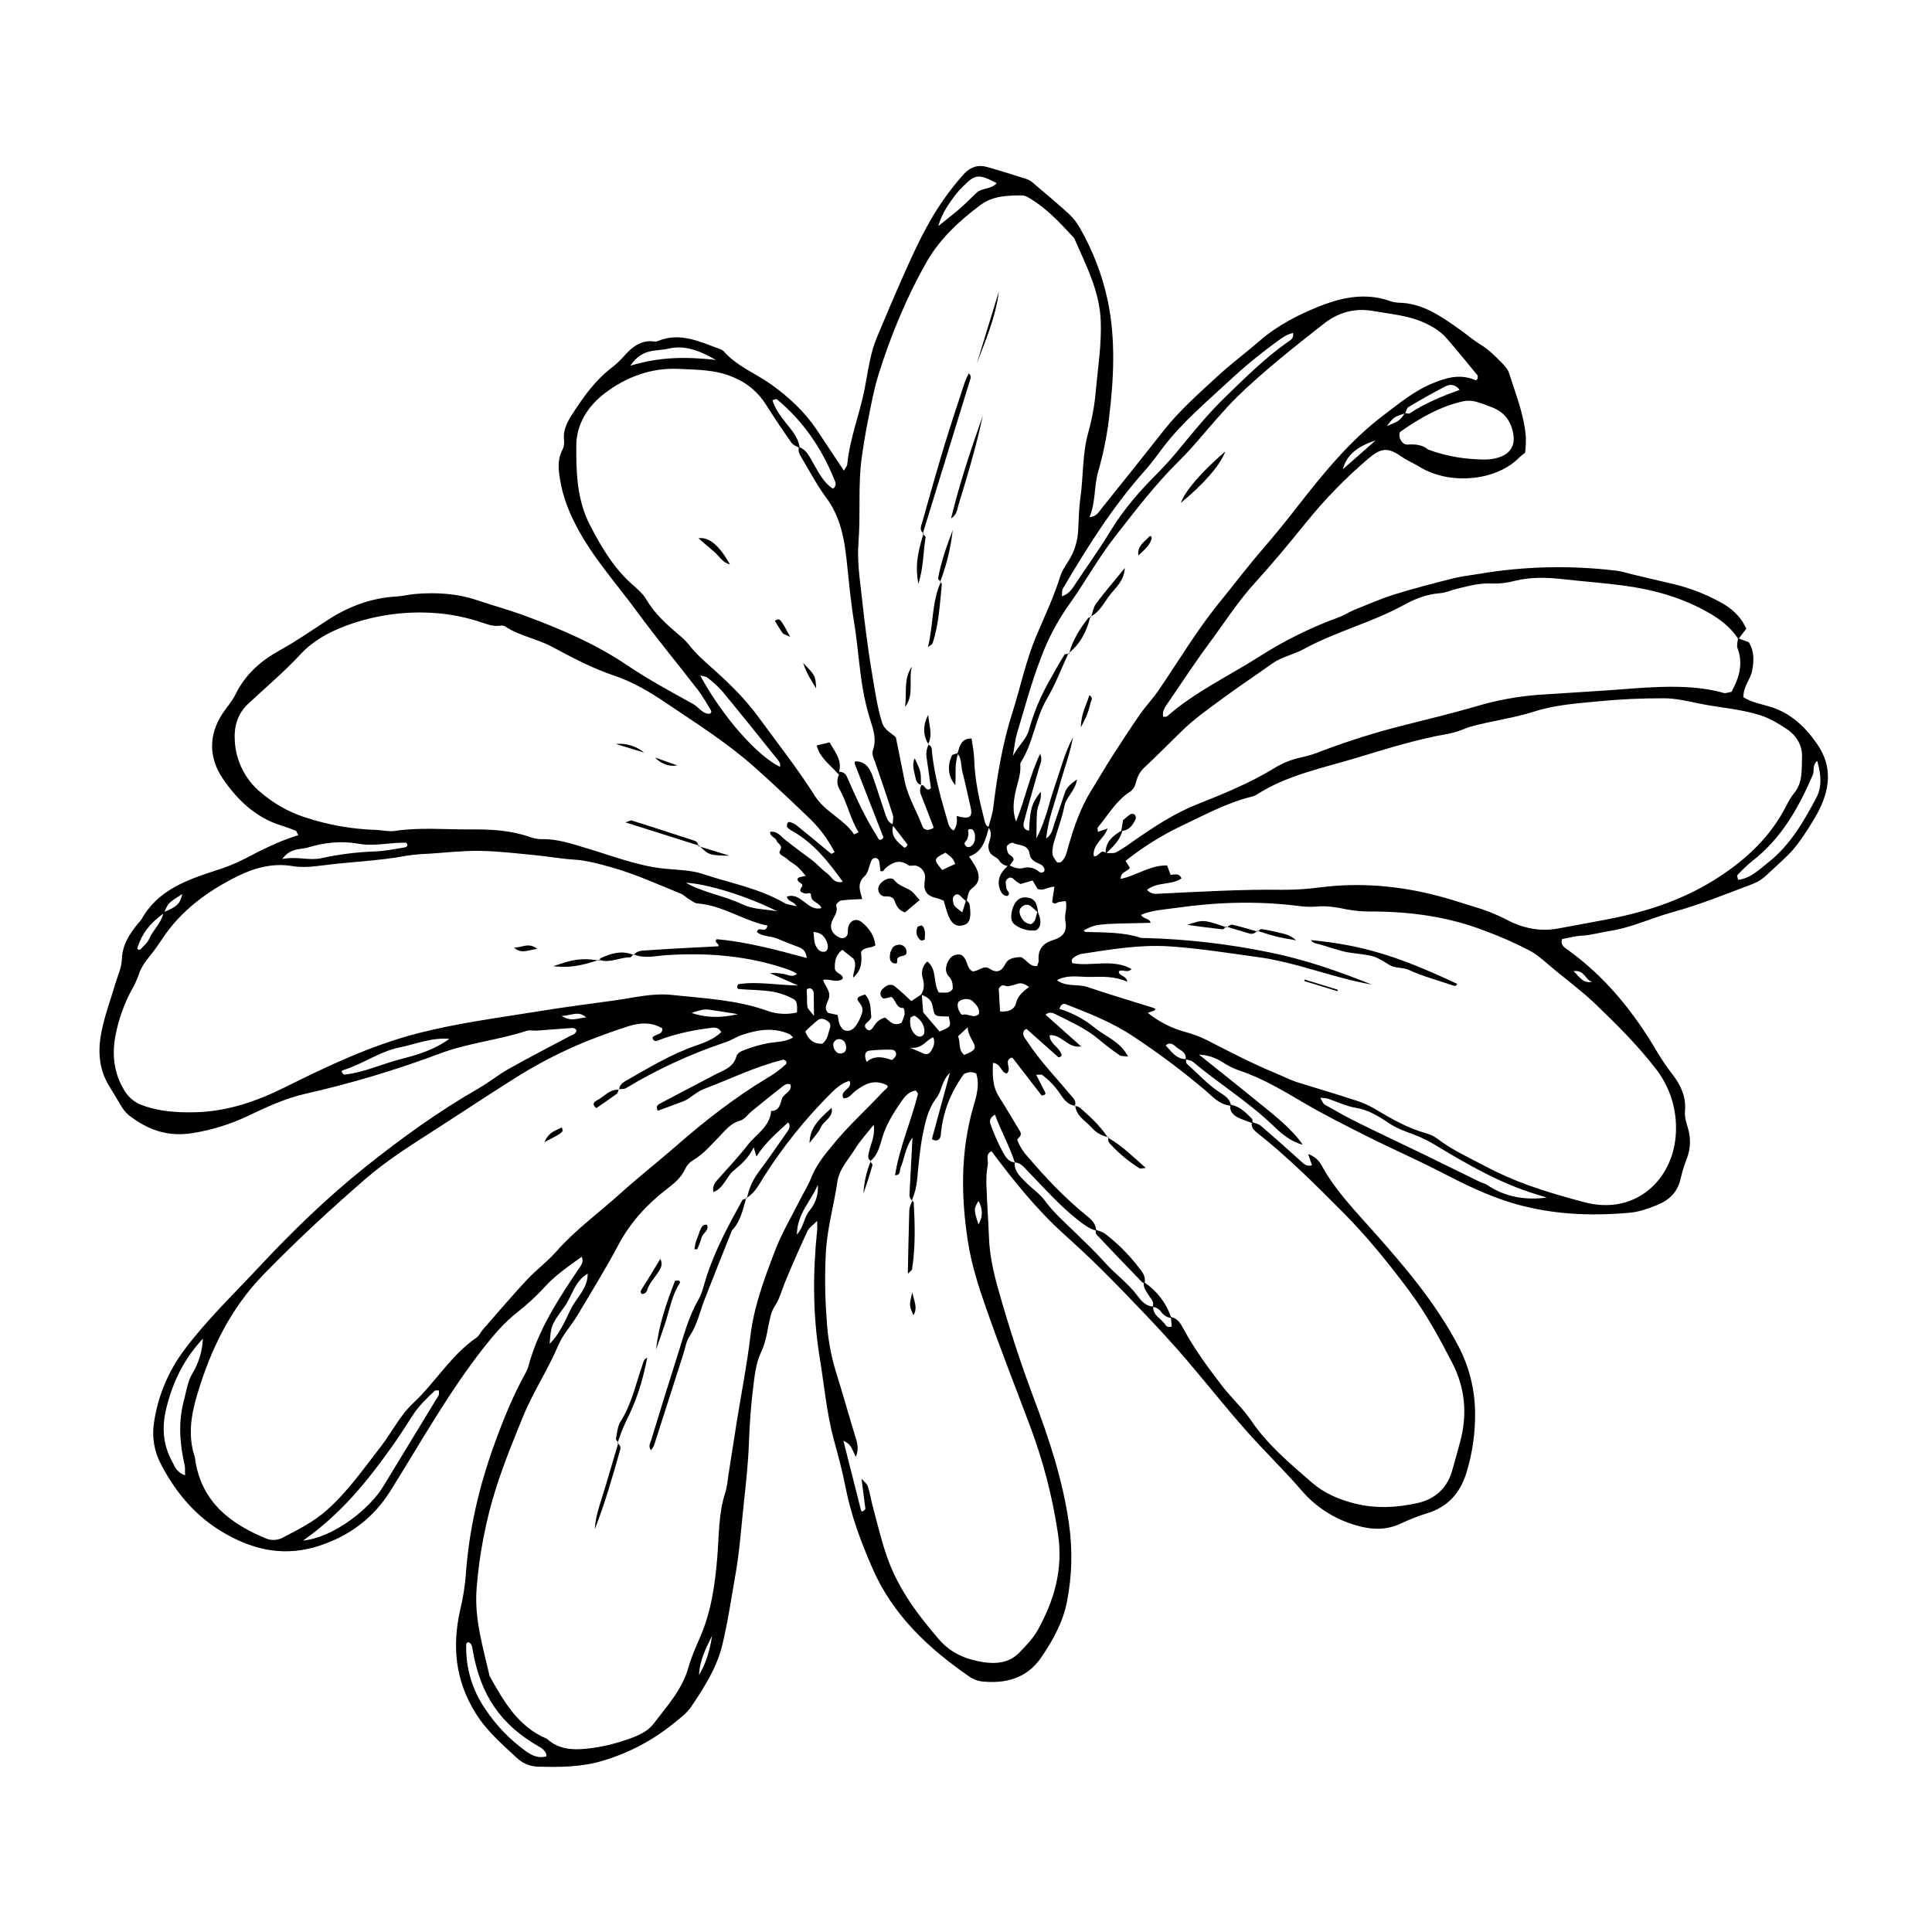 <svg version="1.0" preserveAspectRatio="xMidYMid meet" height="1080" viewBox="0 0 810 810" zoomAndPan="magnify" width="1080" xmlns:xlink="http://www.w3.org/1999/xlink" xmlns="http://www.w3.org/2000/svg"><defs><clipPath id="431e0778d9"><path clip-rule="nonzero" d="M 41 69 L 767 69 L 767 740.895 L 41 740.895 Z M 41 69"></path></clipPath></defs><g clip-path="url(#431e0778d9)"><path fill-rule="nonzero" fill-opacity="1" d="M 761.797 311.863 C 756.762 304.637 750.691 298.883 742.062 296.27 C 738.363 295.156 734.48 294.504 730.957 292.344 C 730.758 287.898 733.918 284.871 734.586 281.16 C 735.324 277.324 735.66 273.332 733.184 269.242 L 729 267.703 L 732.141 263.594 C 729.801 258.285 725.676 254.75 720.961 252.301 C 715.023 249.074 708.781 246.648 702.223 245.02 C 695.945 243.574 689.688 242.059 683.422 240.578 C 681.719 240.062 679.992 239.648 678.238 239.332 C 658.652 236.914 639.133 237.355 619.68 240.664 C 616.168 241.273 612.609 241.621 609.164 242.496 C 600.855 244.613 592.531 246.738 584.352 249.309 C 578.566 251.121 572.992 253.617 567.316 255.898 C 565.332 256.707 563.543 257.988 561.535 258.707 C 549.73 262.98 538.539 268.508 527.969 275.281 C 515.008 283.508 500.969 290.09 489.289 300.332 C 488.957 300.621 488.223 300.461 487.676 300.512 C 487.156 298.066 488.527 296.371 489.734 294.586 C 495.387 286.359 500.844 277.961 506.766 269.961 C 513.156 261.387 518.844 252.344 526.137 244.352 C 533.543 236.207 540.66 227.637 547.613 219.027 C 555.484 209.281 564.188 200.352 573.73 192.238 C 578.773 187.938 581.773 187.41 587.059 191.105 C 589.742 192.973 592.672 194.203 595.391 195.859 C 607.602 203.305 627.113 201.887 636.977 191.801 C 637.75 191.086 638.566 190.422 639.422 189.809 C 639.656 187.652 639.758 185.492 639.727 183.32 C 639.043 173.938 635.461 165.281 632.691 156.434 C 632.188 154.816 630.84 153.367 629.609 152.098 C 626.887 149.285 624.117 146.539 620.723 144.465 C 617.688 142.629 614.992 140.242 612.082 138.191 C 604.211 132.637 596.383 126.992 586.105 126.898 C 584.66 126.777 583.262 126.453 581.914 125.922 C 572.547 122.875 563.238 124.578 554.605 127.859 C 544.977 131.562 535.668 136.281 527.73 143.219 C 522.066 148.137 516.008 152.582 510.5 157.699 C 502.648 164.957 494.578 172.02 487.906 180.473 C 479.297 191.387 470.629 202.262 461.906 213.094 C 460.699 214.574 459.789 216.59 456.789 216.797 C 459.426 210.523 458.609 203.926 460.418 197.711 C 462.512 190.504 464.012 183.176 464.914 175.723 C 466.957 158.988 467.875 142.398 464.363 125.734 C 462.062 115.168 458.23 105.188 452.871 95.793 C 451.672 93.582 450.164 91.609 448.348 89.867 C 443.344 85.293 438.121 80.945 432.938 76.539 C 432.113 75.832 431.188 75.312 430.152 74.977 C 424.695 73.25 419.23 71.523 413.715 69.984 C 409.93 68.926 406.723 70.094 404.051 73.02 C 397.855 79.957 392.578 87.535 388.219 95.75 C 384.805 101.992 381.887 108.523 378.984 115.004 C 375.074 123.773 371.336 132.613 367.633 141.473 C 364.723 148.457 363.891 155.957 362.449 163.305 C 360.344 173.797 356.293 183.84 355.227 194.578 C 355.141 195.469 354.355 196.281 353.801 197.32 C 349.867 191.395 346.137 185.758 342.375 180.117 C 337.316 172.578 330.754 166.527 323.477 161.297 C 316.855 156.535 308.969 153.602 303.422 147.277 C 302.887 146.785 302.27 146.438 301.57 146.234 C 293.227 143.176 284.992 139.148 275.777 142.996 C 275.453 143.172 275.105 143.25 274.734 143.227 C 268.609 142.227 264.738 145.688 261.102 149.891 C 259.391 151.727 257.527 153.391 255.52 154.891 C 249.594 159.652 245.152 165.695 241.043 171.926 C 238.562 175.711 235.805 179.656 236.508 184.773 C 236.617 186.246 236.328 187.637 235.637 188.941 C 233.57 193.074 234.156 197.281 234.895 201.531 C 236.008 208.316 238.488 214.523 241.672 220.633 C 248.512 233.754 258.445 244.629 267.078 256.434 C 275.297 267.66 284.215 278.383 292.715 289.418 C 294.668 291.949 296.203 294.801 297.898 297.527 C 298.402 298.328 298.297 298.891 297.445 299.266 C 294.484 299.312 292.922 296.438 290.523 295.121 C 281.164 289.938 271.727 284.832 262.879 278.871 C 249.742 269.984 235.383 263.852 220.672 258.379 C 214.004 255.875 207.043 253.996 200.262 251.715 C 191.629 248.789 182.777 248.25 173.789 249.055 C 171.301 249.285 168.836 249.93 166.348 250.062 C 155.719 250.664 146.16 254.227 137.312 260 C 130.727 264.289 124.254 268.801 117.391 272.59 C 109.297 277.035 102.848 282.754 98.746 291.105 C 97.352 293.949 95.145 296.395 93.367 299.059 C 87.332 308.102 87.562 317.73 93.309 326.27 C 99.293 335.156 107.062 342.73 117.871 346.086 C 119.918 346.723 121.945 347.441 123.93 348.262 C 124.344 348.434 124.516 349.188 125.07 350.145 C 117.074 352.602 109.758 356.27 102.551 360.07 C 98.738 362.012 94.789 363.613 90.703 364.875 C 78.418 368.891 66.184 373.082 59.32 385.434 C 58.906 386.016 58.449 386.566 57.949 387.078 C 54.328 391.52 51.285 396.047 51.086 402.246 C 50.988 405.711 49.309 409.133 48.301 412.562 C 46.383 419.07 44.008 425.484 42.637 432.105 C 41.016 439.902 41.246 447.762 45.539 454.945 C 47.375 458.016 49.277 461.047 51.07 464.141 C 52.215 465.984 53.699 467.496 55.516 468.68 C 63.082 474.141 71.066 476.598 80.641 475.074 C 88.805 473.781 96.617 471.355 104.078 467.801 C 111.816 464.098 119.629 460.5 128.016 458.574 C 147.219 454.227 166.035 448.598 184.465 441.688 C 196.316 437.242 208.852 436.105 220.75 432.188 C 222.039 431.758 223.586 432.188 225.008 432.098 C 229.629 431.77 234.25 431.355 238.871 431.055 C 239.902 430.98 241.094 430.77 241.715 432.039 C 241.406 433.594 239.961 433.828 238.805 434.445 C 230.281 438.984 221.691 443.414 213.266 448.145 C 208.918 450.598 204.992 453.805 200.676 456.293 C 183.891 465.918 168.227 477.215 153.145 489.285 C 137.215 502.039 122.566 516.211 108.668 531.113 C 97.98 542.582 86.621 553.418 77.168 566.074 C 73.844 570.523 71.117 575.309 68.984 580.434 C 66.855 585.562 65.387 590.871 64.578 596.363 C 64.094 599.387 64.102 602.402 64.609 605.422 C 65.117 608.438 66.094 611.293 67.539 613.992 C 73.988 626.285 82.41 636.207 94.812 643.207 C 107.469 650.336 120.176 652.551 133.875 648.07 C 146.465 643.953 156.469 636.562 163.688 625.055 C 176.359 604.844 187.953 583.93 202.766 565.066 C 206.984 559.691 211.301 554.598 216.695 550.332 C 220.934 547.027 224.871 543.395 228.504 539.438 C 233.023 534.438 238.496 530.832 243.887 526.898 C 244.699 528.75 243.93 530.047 243.145 531.199 C 234.355 544.227 225.668 557.305 221.543 572.762 C 221.246 573.801 220.832 574.789 220.293 575.723 C 215.109 585.102 211.09 594.98 207.43 605.043 C 200.922 622.957 196.59 641.332 195.293 660.32 C 194.879 665.305 194.082 670.227 192.91 675.086 C 189.488 690.301 190.902 704.586 199.395 718.242 C 204.066 725.75 210.449 731.223 216.707 737.031 C 217.898 738.152 219.25 739.031 220.762 739.66 C 222.273 740.289 223.848 740.629 225.484 740.68 C 234.762 740.941 244.094 740.887 253.059 738.098 C 263.777 734.859 273.5 729.727 282.223 722.707 C 284.977 720.484 288.012 718.262 289.93 715.352 C 295.262 707.363 300.488 699.312 302.824 689.691 C 305.156 680.07 306.586 670.098 308.324 660.277 C 310.004 650.781 310.707 641.176 311.707 631.602 C 312.633 622.715 313.672 613.902 313.988 604.984 C 314.258 597.496 314.773 589.996 315.672 582.566 C 316.309 577.266 316.824 571.613 319.086 566.934 C 321.512 561.883 321.766 556.625 323.141 551.5 C 323.496 550.102 324.062 548.793 324.844 547.582 C 326.883 544.555 327.688 541.035 329.051 537.742 C 332.047 530.484 335.203 523.293 338.516 516.176 C 339.211 514.695 340.871 513.633 342.602 511.844 C 342.602 513.723 342.699 514.723 342.602 515.707 C 340.73 533.555 340.742 551.359 343.652 569.105 C 345.559 580.707 346.543 592.469 349.668 603.875 C 351.461 610.43 353.223 617.012 354.531 623.676 C 356.82 635.34 360.914 646.348 365.641 657.195 C 374.148 676.969 389.105 690.98 406.414 702.926 C 407.883 703.977 409.508 704.637 411.293 704.91 C 421.527 706.051 430.508 703.762 436.664 694.719 C 441.504 687.605 445.637 680.059 447.32 671.555 C 449.477 660.605 449.746 649.613 448.133 638.57 C 445.555 620.395 439.781 603.105 433.383 586.109 C 427.703 571.016 422.809 555.742 418.438 540.25 C 416.504 533.406 414.938 526.27 414.656 519.211 C 414.371 512.152 413.863 504.977 413.602 497.859 C 413.395 494.629 413.566 491.422 414.121 488.234 C 414.484 486.441 412.965 483.953 415.707 482.664 C 424.902 494.965 434.484 506.941 445.875 517.25 C 451.422 522.27 456.914 527.344 462.211 532.617 C 468.801 539.168 475.25 545.863 481.625 552.609 C 487.012 558.328 492.32 564.113 497.43 570.074 C 505.812 579.895 513.785 589.965 522.301 599.617 C 529.855 608.191 538.141 616.125 545.613 624.797 C 548.645 628.344 552.129 631.375 556.062 633.887 C 559.996 636.402 564.207 638.289 568.703 639.547 C 575.16 641.438 581.293 641.621 587.469 638.68 C 591.031 636.992 594.695 635.562 598.465 634.402 C 607.078 631.742 612.191 625.93 614.801 617.484 C 617.344 609.23 618.551 600.781 618.43 592.145 C 618.383 587.312 617.773 582.559 616.594 577.871 C 615.418 573.188 613.711 568.707 611.469 564.43 C 601.906 546.137 588.668 530.691 575.094 515.465 C 567.465 506.926 559.543 498.645 554.039 488.5 C 553.441 487.391 552.66 486.434 551.691 485.633 C 550.719 484.828 549.637 484.238 548.434 483.855 L 550.07 488.523 C 547.738 489.262 546.582 487.883 545.266 486.699 C 539.785 481.773 534.297 476.863 528.707 472.074 C 527.754 471.258 526.359 470.953 525.125 470.465 C 525.125 469.902 525.125 469.281 524.844 468.984 C 522.309 466.461 519.785 463.852 516.039 463.172 C 515.488 460.246 512.859 459.008 510.797 457.594 C 505.879 454.227 501.91 449.848 497.52 445.91 C 497.184 445.613 497.297 444.812 497.242 444.191 C 498.207 444.449 499.324 444.516 500.02 445.094 C 511.082 454.336 523.414 461.957 533.871 472.008 C 537.352 475.355 541.188 478.672 546.184 479.918 C 541 472.547 533.773 467.246 526.93 461.617 C 519.117 455.234 511.188 448.988 502.68 442.148 C 506.258 442.332 509.555 443.395 512.566 445.34 C 514.656 446.715 516.879 447.832 519.23 448.691 C 529.152 451.938 538.039 457.328 546.91 462.527 C 555.543 467.586 564.445 472.016 573.352 476.508 C 583.52 481.648 593.969 486.137 604.098 491.41 C 613.547 496.289 623.145 501.039 633.469 504.207 C 649.824 509.184 666.438 509.953 683.281 508.441 C 687.238 508.094 690.926 506.738 694.598 505.273 C 699.957 503.148 703.527 499.645 704.699 493.785 C 705.359 490.996 706.215 488.266 707.262 485.598 C 708.023 483.578 708.441 481.492 708.516 479.336 C 708.59 477.184 708.316 475.07 707.695 473.008 C 706.957 470.629 706.215 468.332 706.438 465.695 C 706.934 460.121 704.859 455.277 701.527 450.887 C 699.121 447.781 696.898 444.547 694.863 441.184 C 685.043 424.371 673.055 409.516 657.098 398.066 C 655.949 397.246 654.137 396.223 654.875 393.727 C 657.625 393.223 660.395 392.426 663.199 392.285 C 667.168 392.078 670.93 390.922 674.797 390.328 C 684.066 388.914 692.496 384.812 701.453 382.367 C 712.793 379.273 723.707 374.77 734.719 370.637 C 737.082 369.727 739.168 368.383 740.969 366.602 C 743.805 363.898 746.781 361.328 749.551 358.559 C 751.328 356.805 752.938 354.91 754.379 352.871 C 757.098 349.109 759.59 345.203 761.859 341.152 C 767.094 331.453 768.641 321.684 761.797 311.863 Z M 494.91 307.035 C 500.68 301.305 507.5 296.578 514.105 291.734 C 520.391 287.121 526.922 282.848 533.246 278.273 C 537.141 275.449 542.312 274.473 546.613 272.125 C 560.098 264.758 575.16 261.016 588.621 253.609 C 593.289 251.035 598.25 249.109 603.766 248.691 C 606.203 248.508 608.566 247.398 610.984 246.805 C 615.812 245.629 620.613 244.332 625.707 244.656 C 628.941 244.738 632.113 244.344 635.23 243.48 C 641.895 241.879 648.617 242.059 655.379 242.828 C 663.867 243.797 672.41 244.391 680.848 245.531 C 693.285 247.195 705.223 250.531 716.25 256.816 C 721.168 259.617 725.5 262.941 728.652 267.668 C 728.535 269.043 728.016 270.578 728.461 271.738 C 730.984 278.406 729.062 284.242 725.949 290.047 C 724.656 290.254 723.523 290.789 722.617 290.512 C 713.934 288.047 705.031 287.75 696.129 288.004 C 688.297 288.219 680.484 289.016 672.656 289.527 C 663.414 290.145 654.145 290.715 644.93 291.312 C 636.004 291.992 627.254 293.625 618.68 296.207 C 608.75 299.066 598.688 301.531 588.668 304.043 C 576.879 306.992 565.305 310.625 553.945 314.945 C 551.301 316.02 548.586 316.867 545.801 317.477 C 541.547 318.355 537.582 319.949 533.906 322.262 C 523.797 328.418 512.898 332.836 501.969 337.176 C 492.266 341.027 483.672 346.738 475.168 352.648 C 472.879 354.355 470.488 355.914 468 357.32 C 466.883 357.906 465.281 357.578 463.898 357.668 C 466.633 354.922 469.586 352.328 470.512 348.332 C 473.473 348.07 474.953 345.902 476.086 343.473 C 476.301 342.797 476.199 342.172 475.785 341.598 C 475.535 341.398 475.258 341.277 474.945 341.223 C 474.633 341.172 474.328 341.199 474.027 341.309 C 472.91 342.086 471.852 342.934 470.852 343.855 C 470.613 345.34 470.387 346.82 470.113 348.301 C 466.633 350.418 463.527 352.816 463.527 357.512 C 461.309 355.715 460.566 359.684 458.539 358.867 C 458.02 353.789 463.129 351.531 464.336 347.336 L 460.328 348.766 C 460.328 348.195 459.961 347.285 460.262 346.922 C 464.566 341.738 467.918 335.695 473.785 331.91 C 475.383 330.875 476.004 329.164 476.434 327.418 C 477.109 324.938 478.43 322.871 480.391 321.211 C 485.32 316.574 490.09 311.805 494.91 307.035 Z M 562.973 196.75 C 564.547 191.113 568.379 187.387 576.715 184.664 Z M 624.988 170.57 C 630.566 172.516 633.625 176.492 634.504 182.27 C 635.156 186.566 633.363 189.855 629.18 191.492 C 625.789 192.824 622.191 192.773 618.688 192.535 C 611.848 192.191 605.215 190.848 598.781 188.5 C 596.48 186.5 593.422 186.168 590.117 186.387 C 588.594 186.492 587.496 185.168 586.949 183.887 C 586.602 183.062 586.602 181.359 587.113 181.004 C 595.258 175.281 603.879 170.324 613.77 168.164 C 615.52 167.883 617.246 167.977 618.953 168.445 C 621.004 169.047 623.016 169.754 624.988 170.57 Z M 581.41 178.664 C 584.27 174.918 584.32 174.859 588.902 173.355 C 586.832 176.352 586.742 176.457 581.41 178.664 Z M 589.164 173.176 C 589.594 172.273 589.828 171.051 590.547 170.629 C 595.672 167.602 600.848 164.621 606.152 161.914 C 608.023 160.957 610.215 161.172 611.977 163.445 C 604.617 166.105 597.492 169.027 591.016 173.293 C 590.602 173.562 589.816 173.266 589.164 173.176 Z M 554.887 135.82 C 561.098 130.926 567.941 128.984 575.977 130.43 C 583.008 131.695 590.133 132.191 596.797 135.156 C 600.465 136.793 603.84 138.777 606.426 141.754 C 611.098 147.07 615.512 152.617 619.547 157.477 C 619.645 159.148 619.117 159.594 618.227 159.23 C 612.09 156.719 606.434 158.297 600.613 160.711 C 592.867 163.891 586.586 169.148 580.062 174.078 C 565.68 184.957 554.477 198.867 543.512 212.945 C 539.121 218.59 534.625 224.129 529.965 229.527 C 523.43 237.059 517.379 245.043 511.105 252.773 C 501.648 264.371 494.074 277.277 485.633 289.559 C 483.219 293.066 480.227 296.188 477.797 299.688 C 473.754 305.531 469.883 311.5 466.055 317.465 C 463.188 321.945 460.543 326.566 457.723 331.074 C 453.133 338.406 450.316 346.465 447.957 354.707 C 447.273 357.082 446.902 359.652 444.891 361.371 C 444.512 361.699 443.27 361.707 443.055 361.371 C 442.254 360.246 441.277 358.965 441.195 357.668 C 441.199 355.875 441.496 354.133 442.082 352.441 C 443.445 347.621 445.289 342.902 446.246 338.008 C 446.984 334.031 450.844 331.66 451.531 326.766 C 448.961 328.625 447.23 330 446.453 332.328 C 444.973 336.77 443.488 341.152 441.973 345.547 C 441.277 347.523 441.137 349.805 438.633 351.535 C 439.371 343.641 442.223 336.727 444.141 329.617 C 445.992 322.758 448.586 316.109 449.867 309.074 C 446.324 315.738 444.543 322.98 442.082 330.008 C 439.758 336.672 438.582 343.68 434.531 351.484 C 434.625 346.656 434.531 343.508 434.781 340.375 C 434.973 337.594 436.957 335.082 436.262 332 C 432.5 336.902 431.887 338.992 431.449 348.219 C 428.953 347.996 428.902 345.996 429.281 344.562 C 431.285 336.949 433.516 329.395 435.676 321.816 C 436.16 320.137 437.16 318.531 436.102 315.98 C 431.656 325.297 429.805 335.043 425.984 344.441 C 424.438 340.102 424.883 336.238 425.68 332.32 C 426.48 328.402 428.066 324.781 427.777 320.742 C 427.719 320.387 427.762 320.039 427.91 319.707 C 433.234 311.508 433.938 301.453 438.891 293.047 C 442.41 287.07 444.906 280.5 447.828 274.176 C 447.223 274.176 446.504 274.176 446.312 274.457 C 444.039 278.051 441.98 281.766 439.93 285.484 C 436.211 292.016 433.348 298.902 431.344 306.148 C 430.398 309.73 427.441 312.012 424.68 316.887 C 425.422 312.5 425.621 309.953 426.348 307.578 C 429.555 296.957 432.41 286.195 436.387 275.871 C 439.242 268.16 443.02 260.93 447.719 254.18 C 454.605 244.629 460.246 234.25 467.477 224.957 C 476.02 214.047 484.461 202.941 494.43 193.137 C 500.266 187.387 505.367 180.902 510.824 174.797 C 513.438 171.879 516.047 168.941 518.852 166.215 C 530.168 155.238 542.539 145.547 554.887 135.82 Z M 422.613 357.559 C 422.254 356.66 421.875 355.387 422.207 354.691 C 422.539 353.996 424.238 353.094 424.746 353.375 C 427.215 354.691 431.176 353.816 431.699 358.195 C 431.977 360.469 434.035 361.402 436.047 362.297 C 437.805 363.082 438.367 364.918 437.59 365.488 C 436.387 366.371 435.723 365.527 434.953 364.973 C 434.086 364.344 433.125 363.938 432.074 363.758 C 431.02 363.574 429.98 363.633 428.953 363.934 C 426.879 364.453 425.102 363.676 423.32 362.883 L 424.941 360.586 C 425.082 358.855 423.098 358.742 422.613 357.559 Z M 480.25 197.016 C 482.863 194.098 485.129 190.875 487.5 187.75 C 495.52 177.145 505.641 168.719 515.27 159.742 C 521.797 153.676 528.68 148.031 535.906 142.812 C 537.758 141.465 539.711 140.102 542.133 139.605 C 542.473 142.004 541.031 142.613 539.91 143.367 C 530.27 150.145 521.934 158.504 513.492 166.652 C 507.113 172.852 501.406 179.762 495.719 186.648 C 492.379 190.812 488.84 194.797 485.098 198.609 C 477.762 205.91 471.031 213.656 465.586 222.602 C 460.805 230.512 455.34 238 450.258 245.73 C 449.043 247.582 447.719 249.121 445.23 250.012 C 445.348 248.73 445.125 247.598 445.562 246.848 C 455.879 229.348 466.637 212.176 480.25 197.016 Z M 400.488 81.773 C 401.59 80.379 402.785 79.074 404.074 77.848 C 408.855 73.004 410.508 72.887 417.848 76.781 C 415.625 79.477 411.738 78.613 409.352 80.887 C 406.969 83.16 404.797 85.367 402.398 87.461 C 399.727 89.789 396.91 91.906 393.379 94.793 C 394.926 89.344 397.719 85.543 400.488 81.773 Z M 359.895 227.668 C 360.895 215.605 359.621 203.48 361.336 191.484 C 362.078 186.188 362.961 180.906 364.02 175.664 C 365.285 169.414 366.426 163.074 368.328 157.016 C 370.891 148.871 373.809 140.723 377.164 132.875 C 380.48 124.977 384.25 117.297 388.469 109.844 C 394.062 100.117 402.199 92.535 411.152 85.891 C 416.336 82.055 422.496 81.945 428.59 81.914 C 429.676 82.047 430.66 82.426 431.555 83.055 C 438.727 87.246 444.297 93.281 449.867 99.305 C 450.125 99.555 450.336 99.836 450.504 100.156 C 455.34 111.266 461.012 121.973 461.492 134.594 C 461.863 144.309 460.352 153.781 459.469 163.34 C 458.973 169.414 457.914 175.387 456.285 181.258 C 453.723 190.246 454.25 199.66 452.945 208.836 C 452.289 213.41 452.289 218.078 452.012 222.699 C 451.738 227.039 450.473 231.066 448.215 234.785 C 446.941 236.926 445.348 238.992 444.621 241.316 C 441.965 249.879 438.188 257.957 434.672 266.156 C 430.16 276.68 427.895 287.922 424.438 298.777 C 420.305 311.746 418.074 325.098 416.426 338.578 C 416.09 341.301 415.152 343.953 414.461 346.633 C 413.453 346.293 413.121 345.426 412.871 344.449 C 410.648 335.793 408.664 327.121 408.426 318.121 C 408.344 315.316 407.73 312.516 407.344 309.621 C 402.812 309.57 402.391 312.961 401.422 315.82 C 400.504 316.086 399.32 316.234 399.066 316.797 C 397.125 321.152 397.43 325.371 400.504 329.207 C 400.875 324.855 400.133 320.395 401.629 316.152 C 403.266 318.418 402.867 321.246 403.531 323.781 C 404.785 328.504 405.715 333.305 406.855 338.059 C 407.961 342.656 406.648 343.598 401.09 342.109 C 401.34 344.281 401.242 346.375 399.82 348.195 C 398.395 347.457 397.836 346.211 397.438 344.82 C 394.652 335.191 391.832 325.617 390.773 315.617 C 390.633 314.301 390.871 312.828 389.293 312.219 C 388.387 314.113 388.141 316.086 388.551 318.145 C 389.18 322.27 389.73 326.41 390.301 330.477 C 388.078 332.312 387.848 328.875 386.328 329.172 C 385.977 329.789 385.785 330.449 385.75 331.16 C 385.715 331.867 385.84 332.547 386.129 333.191 C 387.961 337.812 389.723 342.465 391.477 347.012 C 389.309 348.492 387.359 348.117 386.707 346.367 C 384.34 340.035 380.672 334.207 379.301 327.484 C 378.109 321.559 376.895 315.582 375.602 309.152 C 373.852 307.34 370.852 306.309 369.75 302.742 C 367.727 296.199 366.832 289.469 365.684 282.812 C 363.758 271.586 362.41 260.238 361.16 248.898 C 360.332 241.871 359.34 234.66 359.922 227.633 Z M 400.207 375.398 C 401.191 374.582 402.102 374.984 402.918 375.902 C 403.555 376.547 404.227 377.152 404.93 377.715 C 404.441 379.293 403.961 380.871 403.449 382.531 C 399.809 379.723 399.746 379.73 399.465 377.141 C 399.453 376.43 399.711 375.836 400.238 375.363 Z M 395.023 364.758 C 391.32 360.312 391.32 360.098 396.371 357.477 C 397.941 358.691 399.746 359.699 400.438 362.215 Z M 404.367 353.648 C 404.441 353.047 405.109 352.523 405.422 352.047 C 405.664 351.391 405.863 350.723 406.02 350.039 C 406.184 348.996 405.059 347.078 407.5 347.699 C 408.129 347.863 408.723 349.301 408.781 350.195 C 408.895 351.887 408.648 353.656 407.152 354.797 C 406.609 355.16 406.027 355.254 405.398 355.078 C 405.117 354.934 404.887 354.73 404.711 354.473 C 404.531 354.211 404.426 353.926 404.391 353.609 Z M 374.422 346.191 C 376.438 348.805 378.457 351.41 380.441 354.055 C 380.539 354.18 380.281 354.691 380.074 354.906 C 379.863 355.121 379.289 355.477 379.168 355.379 C 376.156 352.988 373.262 350.531 374.445 346.152 Z M 325.695 167.391 C 336.633 176.441 344.41 187.789 349.711 200.875 C 350.172 202.027 351.082 203.488 349.23 204.902 C 345.031 202.191 343.047 197.688 340.602 193.578 C 339.18 191.188 338.07 188.594 335.234 187.527 C 334.656 183.203 331.711 180.176 329.207 176.938 C 326.984 174.109 324.918 171.266 323.84 167.762 C 324.586 167.594 325.43 167.148 325.695 167.391 Z M 280.156 146.203 C 286.664 144.621 292.641 146.621 300.148 150.887 C 287.473 149.543 276.844 149.543 264.285 153.32 C 269.336 145.73 275.344 147.398 280.172 146.191 Z M 288.492 269.918 C 287.355 268.547 286.09 267.312 284.688 266.215 C 279.504 261.824 274.512 257.328 270.988 251.359 C 269.582 248.969 267.324 246.98 265.184 245.117 C 257.23 238.148 252.031 229.199 247.285 220.02 C 241.887 209.562 241.508 197.934 241.621 186.59 C 241.699 177.641 246.633 170.094 253.703 164.758 C 262.73 157.934 273.211 154.09 284.637 154.66 C 292.316 155.047 300.074 154.93 307.555 158.195 C 310.359 159.34 312.918 160.887 315.234 162.836 C 317.551 164.789 319.516 167.047 321.121 169.613 C 324.543 175.043 328.133 180.375 331.828 185.625 C 332.496 186.566 333.82 187.047 334.938 187.668 C 334.539 189.047 335.094 190.277 335.773 191.41 C 339.254 197.199 342.387 203.258 346.402 208.664 C 352.191 216.457 353.934 225.426 354.918 234.586 C 355.867 243.391 356.656 252.195 358.086 260.941 C 358.887 265.852 359.449 270.801 359.988 275.754 C 360.961 284.641 362.145 293.395 364.898 301.926 C 366.195 305.934 367.551 310.07 366.02 314.359 C 365.352 316.219 366.305 317.789 366.875 319.461 C 369.418 326.867 371.957 334.273 374.328 341.68 C 374.695 342.836 374.328 344.219 374.238 345.523 C 372.496 344.902 371.852 343.301 371.32 341.754 C 369.477 336.371 367.801 330.926 365.914 325.566 C 364.699 322.098 362.871 319.145 358.508 319.18 C 358.434 319.609 358.25 319.973 358.348 320.227 C 362.336 330.469 366.359 340.695 370.336 350.945 C 370.41 351.137 370.039 351.5 369.859 351.797 C 368.344 352.746 368.098 351.176 367.641 350.492 C 362.617 342.672 358.828 334.199 355.109 325.734 C 354.984 325.402 354.809 325.098 354.59 324.82 C 354.367 324.547 354.105 324.309 353.809 324.117 C 353.512 323.922 353.191 323.781 352.848 323.688 C 352.504 323.598 352.156 323.559 351.801 323.582 C 353.141 318.5 349.883 315.086 347.816 311.234 L 342.352 312.547 C 342.688 313.613 343.109 314.648 343.609 315.648 C 345.742 319.195 349.008 321.766 351.754 324.789 C 351.258 325.754 351.027 326.777 351.07 327.863 C 351.109 328.949 351.414 329.957 351.984 330.883 C 355.227 336.695 356.473 343.285 359.969 348.93 C 359.352 349.262 358.715 349.559 358.066 349.82 C 353.762 343.301 346 340.555 341.668 333.711 C 334.441 322.312 326.043 311.664 318.07 300.75 C 312.574 293.223 305.969 286.676 299.039 280.516 C 295.293 277.184 291.559 273.91 288.508 269.902 Z M 293.523 283.152 C 294.809 283.543 295.973 283.59 296.684 284.176 C 298.938 285.891 301.012 287.805 302.902 289.914 C 310.566 299.188 318.098 308.57 325.602 317.965 C 326.34 318.914 327.465 319.945 327.008 321.484 C 317.418 316.93 302.695 300.148 293.535 283.137 Z M 109.133 332.082 C 107.559 330.758 106.133 329.289 104.859 327.676 C 103.586 326.059 102.488 324.332 101.566 322.488 C 100.648 320.648 99.926 318.734 99.398 316.746 C 98.871 314.758 98.555 312.734 98.441 310.68 C 98.043 304.711 99.523 299.312 104.055 295.066 C 111.355 288.227 119.078 281.781 125.848 274.449 C 131.188 268.668 137.695 265.156 144.641 262.496 C 150 260.48 155.504 258.992 161.148 258.035 C 166.793 257.082 172.477 256.676 178.203 256.816 C 185.734 256.977 193.094 258.18 200.285 260.422 C 203.328 261.355 206.297 262.801 209.668 262.328 C 210.391 262.188 211.086 262.281 211.746 262.609 C 217.773 266.645 225.078 267.75 231.34 271.109 C 239.836 275.672 248.32 280.176 257.473 283.25 C 265.352 285.887 272.469 290.137 279.215 294.691 C 291.93 303.273 304.969 311.473 316.457 321.734 C 324.453 328.84 332.223 336.242 339.961 343.648 C 342.238 345.922 344.309 348.371 346.172 350.996 C 347.535 353.02 348.789 355.105 349.941 357.254 L 348.527 357.996 C 343.625 353.953 338.738 349.848 333.785 345.879 C 332.945 345.312 332.035 344.895 331.059 344.629 C 330.676 344.602 330.367 344.742 330.141 345.051 C 329.984 345.641 329.77 346.531 330.066 346.863 C 330.832 347.582 331.684 348.18 332.621 348.656 C 341.395 353.742 347.43 361.453 353.355 369.688 C 349.57 370.637 348.691 367.52 346.809 366.18 C 344.789 364.742 343.105 362.793 341.195 361.207 C 339.285 359.625 337.191 358.246 335.203 356.723 C 333.219 355.195 331.258 353.676 329.281 352.168 C 327.305 350.656 325.973 348.277 322.898 348.754 C 322.699 350.789 325.121 350.973 325.578 352.457 C 325.977 353.848 328.473 354.18 326.977 356.723 C 326.047 358.297 328.984 359.055 330.109 360.215 C 331.234 361.379 333.074 362.207 334.383 363.387 C 335.609 364.598 336.758 365.875 337.832 367.223 C 336.996 367.395 336.309 367.527 335.613 367.676 C 334.359 367.957 333.926 368.637 334.871 369.652 C 335.516 370.332 337.02 370.621 336.078 371.934 C 334.68 373.879 336.078 374.152 337.434 374.582 C 338.316 374.871 339.988 373.719 340.012 375.367 C 340.055 378.422 343.668 378.258 344.336 380.738 C 338.457 382.219 335.887 373.867 329.895 375.902 C 330.273 378.086 332.82 377.836 333.996 379.938 C 331.992 379.426 330.191 379.352 328.816 378.555 C 318.164 372.383 306.066 370.23 294.602 366.402 C 289.723 364.77 284.086 364.742 278.809 364.215 C 267.617 363.113 257.297 359.031 246.723 355.863 C 240.199 353.906 233.852 351.633 226.906 351.824 C 225.098 351.773 223.352 351.418 221.672 350.758 C 213.777 348.062 205.57 347.672 197.395 347.738 C 186.719 347.82 176.012 346.773 165.34 348.391 C 162.941 348.754 160.387 348.043 157.898 347.953 C 147.523 347.648 137.418 345.852 127.574 342.57 C 120.738 340.281 114.594 336.781 109.141 332.066 Z M 343.047 427.566 C 344.27 426.684 345.84 427.254 347.023 428.141 C 347.25 428.281 347.449 428.453 347.617 428.66 C 347.785 428.867 347.914 429.094 348.004 429.344 C 348.09 429.598 348.137 429.855 348.133 430.121 C 348.133 430.391 348.086 430.648 347.992 430.898 C 347.172 433.207 347.09 435.867 344.773 437.562 C 341.07 437.793 338.887 435.793 337.613 432.445 C 339.328 430.715 341.141 429.086 343.047 427.566 Z M 339.211 414.344 C 339.953 414.152 341.129 415.086 341.16 416.293 C 341.219 418.773 341.227 421.254 341.27 425.922 C 339.598 423.699 338.613 422.957 338.5 422.129 C 338.219 420.039 338.441 417.895 338.234 415.789 C 338.145 414.863 338.242 414.598 339.211 414.344 Z M 341.93 396.348 C 341.246 394.867 341.359 393.039 341.031 390.723 C 344.492 391.004 345.609 392.668 346.52 394.566 C 347.527 396.645 347.141 398.777 345.781 399.008 C 343.625 399.363 342.574 397.711 341.93 396.348 Z M 325.844 382.055 C 321.004 381.184 315.707 381.27 311.426 379.227 C 303.703 375.523 295.137 374.34 287.559 370.117 C 295.691 370.398 312.699 375.398 325.844 382.055 Z M 129.145 355.305 C 135.941 353.254 143.027 352.434 150.227 353.73 C 156.891 354.938 163.555 353.145 170.277 353.312 C 171.457 354.441 170.477 355.16 169.539 355.305 C 165.363 355.988 161.172 356.855 156.949 356.98 C 149.477 357.25 142.09 358.191 134.785 359.801 C 129.445 360.934 124.523 358.906 118.332 360.141 C 121.828 355.336 125.898 356.285 129.145 355.305 Z M 76.383 374.836 C 75.559 378.797 74.383 380.02 68.977 382.301 C 70.457 378.648 70.703 378.457 76.383 374.836 Z M 57.715 397.055 C 59.734 391.129 62.668 387.336 68.438 383.047 C 67.539 387.098 64.184 389.832 62.594 393.551 C 61.816 395.371 59.988 396.75 58.824 398.113 C 57.898 398.387 57.402 397.918 57.715 397.023 Z M 168.051 444.051 C 159.949 446.086 152.238 449.805 144.285 450.539 C 142.895 449.465 142.992 448.93 144.027 448.613 C 152.137 446.094 159.148 440.836 167.574 439.125 C 174.402 437.734 180.957 434.918 188.383 435.539 C 182.289 440.027 175.18 442.227 168.059 444.02 Z M 175.004 433.258 C 155.496 438.324 137.488 446.863 119.574 455.789 C 107.684 461.711 95.191 466.047 81.75 466.32 C 74.285 466.469 66.793 466.051 59.609 463.355 C 58.086 462.816 56.699 462.039 55.445 461.023 C 54.191 460.008 53.141 458.809 52.301 457.434 C 47.656 450.027 46.836 441.969 48.5 433.734 C 49.762 427.375 51.895 421.324 54.906 415.582 C 56.172 413.426 57.234 411.176 58.09 408.828 C 59.07 405.629 60.949 403.133 62.977 400.613 C 64.762 398.395 66.422 396.059 67.984 393.684 C 75.879 381.656 87.191 373.48 99.715 367.297 C 106.602 363.898 114.332 361.719 122.598 363.113 C 126.73 363.816 131.156 363.355 135.371 362.809 C 147.004 361.289 158.762 360.957 170.316 358.793 C 173.484 358.309 176.672 358.02 179.875 357.922 C 186.992 357.453 194.117 356.617 201.223 356.734 C 209.031 356.863 216.828 357.816 224.609 358.559 C 229.934 359.062 235.23 360.074 240.559 360.387 C 245.891 360.699 251.105 362.164 256.273 363.602 C 266.277 366.379 275.676 370.754 285.273 374.598 C 286.547 375.109 287.574 376.199 288.781 376.926 C 289.988 377.648 291.195 378.688 292.484 378.781 C 303.066 379.613 311.695 386.012 321.781 388.07 C 320.988 391.734 317.879 387.945 317.336 390.766 C 319.648 392.781 323.164 392.297 326.074 393.586 C 328.984 394.875 332.043 395.988 335.043 397.148 C 336.863 397.852 337.969 399.113 338.234 401.652 C 325.734 398.305 313.434 394.914 300.504 393.773 C 299.082 395.008 301.66 395.633 301.246 396.734 C 291.336 397.27 281.398 397.703 271.484 398.414 C 269.582 398.555 267.301 398.414 265.832 400.207 C 270.277 401.984 274.801 400.75 279.266 400.461 C 296.898 399.305 314.195 400.719 330.961 406.652 C 332.07 407.137 333.152 407.68 334.207 408.281 C 331.938 410.027 330.133 408.496 328.406 408.316 C 326.684 408.141 324.965 407.637 322.926 408.051 L 334.641 413.191 C 324.836 412.93 317.062 411.375 309.465 412.664 C 308.859 413.547 308.945 414.566 309.703 414.641 C 313.574 415.012 317.492 414.98 321.352 415.434 C 325.32 415.781 329.062 416.902 332.57 418.797 C 334.012 419.625 334.324 420.523 334.137 424.477 C 332.055 424.973 329.945 425.156 327.809 425.031 C 325.672 424.902 323.598 424.473 321.586 423.734 C 308.656 419.145 295.031 418.551 281.598 417.129 C 273.793 416.277 265.996 418.234 258.23 419.352 C 247.305 420.891 236.348 422.246 225.461 424.047 C 208.613 426.781 191.664 428.949 175.004 433.258 Z M 309.406 425.188 C 302.051 426.914 295.684 426.668 289.93 424.691 C 291.41 424.23 292.672 423.75 293.98 423.477 C 295.008 423.234 296.047 423.168 297.098 423.285 C 300.852 423.789 304.562 424.418 309.406 425.188 Z M 235.48 425.93 C 239.508 425.84 242.492 423.535 245.781 426.578 C 242.531 426.699 239.547 428.625 235.504 425.934 Z M 72.137 612.68 C 68.176 605.371 67.785 598.055 69.844 589.914 C 72.547 579.258 77.055 569.867 85.059 561.223 C 84.949 563.805 84.52 566.336 83.777 568.809 C 83.031 571.285 81.992 573.629 80.66 575.844 C 78.602 579.352 78.18 583.094 77.176 586.84 C 74.664 596.156 75.316 605.164 77.426 614.293 C 77.664 615.309 77.523 616.41 77.59 618.508 C 73.922 617.227 73.293 614.82 72.137 612.68 Z M 183.875 585.035 C 176.145 597.824 168.324 610.57 160.578 623.344 C 155.047 632.461 140.027 644.582 127.086 645.887 C 143.07 634.594 153.973 621.031 164.109 606.805 C 167.219 602.453 170.117 597.918 172.996 593.438 C 175.52 589.492 178.855 586.301 182.23 583.137 C 182.578 582.812 183.398 582.988 184.008 582.938 C 183.992 583.672 184.191 584.508 183.875 585.035 Z M 233.199 524.734 C 229.445 529 224.758 532.438 220.879 536.586 C 214.555 543.383 208.547 550.465 202.43 557.445 C 201.492 558.52 200.906 560.016 199.789 560.789 C 189.008 568.191 182.488 579.664 173.078 588.426 C 167.695 593.438 164.281 600.52 159.688 606.445 C 152.512 615.68 145.84 625.312 136.969 633.18 C 131.504 638.031 125.168 641.199 118.836 644.504 C 117.73 645.145 116.543 645.512 115.27 645.605 C 113.996 645.699 112.766 645.508 111.578 645.035 C 96.703 638.895 84.852 629.949 81.957 612.805 C 81.898 612.094 81.789 611.391 81.625 610.695 C 78.664 601.809 80.145 593.062 82.766 584.375 C 88.379 565.684 96.613 548.648 110.496 534.34 C 124.211 520.227 138.594 506.941 153.445 494.082 C 161.305 487.32 169.969 481.621 178.707 476.027 C 190.738 468.34 202.617 460.402 214.688 452.781 C 224.652 446.379 235.117 440.945 246.094 436.488 C 251.711 434.266 257.414 432.188 263.176 430.348 C 267.988 428.809 272.922 428.312 277.691 431.148 C 277.898 434.066 274.668 433.371 273.602 434.965 C 273.594 435.086 273.602 435.207 273.625 435.328 C 273.648 435.449 273.688 435.566 273.742 435.676 C 273.797 435.785 273.867 435.887 273.945 435.98 C 274.027 436.074 274.121 436.152 274.223 436.223 C 274.324 436.293 274.434 436.344 274.551 436.387 C 274.668 436.426 274.789 436.449 274.91 436.457 C 275.031 436.465 275.156 436.457 275.277 436.434 C 275.398 436.41 275.512 436.371 275.625 436.316 C 282.977 433.395 290.648 431.875 298.445 430.891 C 299.84 430.711 301.328 430.824 302.414 432.703 C 299.348 435.668 295.379 437.148 291.469 438.473 C 281.25 442.035 272.09 447.633 262.77 452.922 C 261.289 453.75 259.805 454.699 259.57 456.625 C 260.547 456.527 261.672 456.668 262.434 456.219 C 275.641 448.266 289.555 441.848 304.176 436.961 C 306.539 436.176 308.68 434.742 311.035 433.91 C 317.594 431.691 324.246 430.609 330.91 433.527 C 331.512 433.785 331.938 434.438 332.508 434.965 C 329.305 436.895 325.602 436.742 322.141 437.332 C 318.625 438.004 315.199 438.988 311.863 440.297 C 310.508 440.797 309.168 441.473 308.73 442.977 C 307.355 447.754 302.957 448.84 299.281 450.797 C 291.746 454.797 284.16 458.727 276.617 462.719 C 275.66 463.23 274.848 463.957 275.773 465.684 C 279.148 464.445 282.672 463.188 286.141 461.852 C 287.148 461.477 288.102 460.984 288.988 460.371 C 291.02 458.957 292.855 457.41 295.305 456.492 C 306.305 452.336 316.891 447.094 328.379 444.273 C 328.629 444.207 328.969 444.496 329.266 444.613 C 329.41 444.715 329.527 444.844 329.609 445.004 C 329.691 445.16 329.73 445.328 329.73 445.504 C 329.73 445.684 329.691 445.852 329.609 446.008 C 329.527 446.164 329.41 446.297 329.266 446.398 C 326.891 448.582 324.301 450.469 321.492 452.055 C 308 460.203 295.633 469.828 283.777 480.199 C 275.973 487.004 267.805 493.395 260.117 500.328 C 251.164 508.43 241.277 515.559 233.199 524.734 Z M 236.508 548.051 C 239.855 543.531 240.715 537.316 246.387 533.977 C 246.449 540.34 241.547 544.125 239.219 549.02 C 236.82 554.047 234.52 559.328 230.445 563.43 C 231.008 556.285 230.793 555.738 236.508 548.051 Z M 221.145 734.676 C 214.051 729.688 208.113 723.574 203.328 716.344 C 200.602 712.355 198.566 708.039 197.223 703.398 C 195.883 698.754 195.301 694.02 195.477 689.188 C 195.477 688.938 195.93 688.699 196.219 688.449 C 197.789 688.922 197.945 690.395 198.152 691.617 C 201.379 710.613 209.844 723.062 226.008 732.289 C 227.332 732.926 228.32 733.898 228.973 735.215 C 229.062 735.598 229.094 735.984 229.066 736.379 C 226.098 737.199 223.402 736.238 221.145 734.629 Z M 293.062 702.305 C 293.309 696.289 295.898 691.062 298.52 685.84 C 297.691 691.617 296.113 697.188 293.062 702.258 Z M 339.434 507.531 C 337.035 510.34 337.137 514.199 334.102 517.59 C 334.16 508.77 340.16 503.461 342.855 496.758 C 343.027 498.703 342.816 500.609 342.223 502.473 C 341.629 504.336 340.699 506.012 339.434 507.504 Z M 340.176 493.652 C 338.848 496.941 336.93 499.992 335.332 503.172 C 331.812 510.184 327.762 516.98 324.965 524.27 C 320.52 535.934 316.078 547.629 314.598 560.246 C 313.16 572.273 310.797 584.188 308.879 596.164 C 307.688 603.57 306.57 610.977 305.398 618.383 C 305.008 620.848 304.844 623.395 304.082 625.742 C 301.164 634.711 301.477 644.043 300.691 653.262 C 299.734 664.586 298.164 675.711 293.543 686.352 C 291.758 690.477 289.84 694.707 288.621 699.105 C 286.035 708.363 279.609 715.324 274.039 722.656 C 270.816 726.906 265.152 728.578 260.082 730.23 C 255.289 731.742 250.391 732.727 245.387 733.195 C 239.641 733.77 233.926 733.238 229.305 729.008 C 217.234 723.945 211.223 713.34 205.266 702.684 C 202.496 690.527 198.758 678.539 199.84 665.793 C 200.961 651.484 203.676 637.48 207.984 623.789 C 211.258 613.59 215.285 603.66 219.359 593.727 C 223.586 583.418 229.77 574.215 234.074 564 C 235.977 559.484 239.562 555.707 242.117 551.41 C 247.957 541.629 253.965 531.91 259.297 521.871 C 264.277 512.523 271.145 505.023 279.406 498.637 C 282.555 496.203 285.555 493.859 287.258 490.07 C 288.07 488.441 289.262 487.172 290.832 486.254 C 294.938 483.84 297.875 480.258 301.141 476.961 C 303.852 474.223 306.09 470.992 310.266 469.852 C 312.137 469.34 313.551 467.199 315.211 465.844 C 319.359 462.469 323.504 459.074 327.727 455.781 C 328.727 455.004 329.844 454.012 331.43 454.676 C 332.168 457.801 328.555 458.379 327.816 460.684 C 327.074 462.988 326.719 465.777 323.312 465.777 C 322.773 472.445 316.957 475.516 313.426 480.109 C 309.723 484.898 305.531 489.301 301.52 493.84 C 300.098 495.453 298.496 496.949 299.105 499.762 C 303.504 498.156 304.422 493.363 307.613 490.742 C 310.574 488.301 313.664 485.738 316.02 481.062 C 316.469 482.613 316.723 483.477 317.137 484.887 C 320.734 479.152 325.695 474.977 330.465 470.547 C 331.598 472.117 330.859 473.348 330.102 474.438 C 326.23 479.984 322.371 485.543 318.352 490.98 C 315.801 494.297 314.09 498 313.219 502.09 C 316.812 499.867 318.5 496.039 320.715 492.645 C 328.461 480.574 337.383 469.445 347.477 459.254 C 350.008 456.727 352.531 454.188 356.125 453.137 C 357.855 456.574 351.777 457.07 353.613 460.43 C 356.051 460.633 357.094 458.504 358.707 457.336 C 362.551 454.535 366.508 452.152 372.074 455.113 C 372.602 455.98 371.055 456.789 370.156 457.758 C 363.145 465.371 355.348 472.234 348.867 480.367 C 345.469 484.434 342.195 488.559 340.168 493.625 Z M 349.461 437.156 C 349.898 436.703 350.273 435.984 350.809 435.828 C 351.129 435.707 351.465 435.648 351.809 435.648 C 352.156 435.652 352.488 435.715 352.809 435.844 C 353.129 435.969 353.418 436.148 353.676 436.379 C 353.93 436.613 354.133 436.883 354.289 437.191 C 354.734 438.109 354.863 439.07 354.664 440.074 C 354.266 441.785 351.703 442.234 350.555 440.941 C 350.059 440.441 349.711 439.852 349.516 439.176 C 349.32 438.496 349.297 437.812 349.453 437.125 Z M 364.758 440.457 C 367.852 440.129 370.953 440.016 374.059 440.109 C 374.32 440.133 374.566 440.211 374.793 440.34 C 375.023 440.469 375.215 440.641 375.367 440.855 C 375.52 441.066 375.621 441.305 375.672 441.562 C 375.723 441.82 375.715 442.078 375.652 442.332 C 375.465 443.145 374.172 444.496 373.801 444.367 C 370.172 443.102 366.617 442.414 363.336 445.207 C 362.195 442.406 362.574 440.711 364.75 440.43 Z M 431.797 597.734 C 437.352 612.469 441.281 627.621 443.586 643.199 C 445.77 657.93 442.047 670.711 435.262 683.094 C 433.25 686.797 430.184 689.996 427.199 693.023 C 423.066 697.203 417.469 697.707 412.16 696.852 C 405.102 695.715 398.75 693.223 393.645 687.293 C 384.914 677.184 377.027 666.637 372.387 654.094 C 369.668 646.754 367.941 639.043 365.879 631.484 C 365.137 628.727 364.758 625.863 363.848 623.172 C 363.434 621.953 362.109 621.031 361.195 619.973 C 361.766 624.418 362.336 628.859 362.832 632.652 C 361.688 634.047 361.16 633.918 360.902 632.883 C 358.48 623.375 356.078 613.848 353.594 604 C 356.406 605.562 356.406 605.562 358.777 610.797 C 359.863 608.398 359.738 606.043 358.969 603.52 C 356.008 593.973 353.371 584.344 350.371 574.82 C 348.211 567.629 346.941 560.281 346.566 552.781 C 345.824 543.188 345.742 533.59 346.312 523.988 C 346.992 514.324 349.668 505.059 351.051 495.551 C 351.852 490.078 355.812 486.039 358.598 481.531 C 360.625 478.234 363.32 475.363 366.293 471.57 C 367.031 476.219 365.027 479.555 364.301 483.078 C 364.02 484.449 363.559 485.766 365.039 486.676 C 368.211 484.07 368.906 480.125 370.023 476.555 C 371.66 471.371 374.469 466.809 377.465 462.41 C 379.02 460.148 380.723 457.633 383.984 457.227 C 384.293 457.742 384.938 458.344 384.836 458.75 C 382.004 470.133 377.09 480.969 375.25 492.707 C 377.777 492.766 377.109 490.594 377.629 489.387 C 379.309 485.484 379.547 481.02 382.566 476.93 C 382.133 485.227 381.711 492.914 381.316 500.629 C 381.242 501.117 381.293 501.59 381.473 502.051 C 381.652 502.512 381.938 502.895 382.324 503.199 C 383.562 500.316 384.301 497.312 384.547 494.188 C 385.129 488.168 385.641 482.102 386.766 476.176 C 387.855 470.598 389.031 464.926 392.691 460.223 C 394.914 457.387 394.617 453.32 398.258 449.789 C 395.543 459.773 393.129 468.645 390.691 477.574 C 393.195 479.059 394.336 477.324 394.445 475.828 C 395.188 466.305 398.621 457.891 404.16 450.234 C 405.781 449.547 407.418 449.145 409.277 450.086 C 410.938 455.07 409.219 459.949 407.895 464.652 C 402.664 483.242 402.902 502.066 405.852 520.816 C 407.332 530.262 410.293 539.562 413.492 548.625 C 419.238 565.082 425.664 581.375 431.789 597.703 Z M 387.062 424.438 L 386.469 417.152 C 388.402 417.848 390.121 418.84 390.789 420.988 C 391.188 422.301 391.27 423.715 391.773 424.98 C 392.188 425.594 392.762 425.941 393.496 426.023 C 394.918 426.137 396.34 426.172 397.762 426.137 C 398.762 430.477 398.777 430.488 393.898 432.453 Z M 389.75 441.406 C 388.27 442.562 387.078 441.57 385.871 441.109 C 384.906 440.746 383.984 440.301 381.562 439.25 C 386.812 439.887 388.227 435.969 391.297 434.891 C 392.27 437.531 391.188 439.578 389.75 441.406 Z M 387.391 433.414 C 387.293 433.656 387.156 433.871 386.973 434.055 C 386.793 434.238 386.578 434.379 386.34 434.473 C 386.098 434.57 385.848 434.617 385.59 434.609 C 385.332 434.602 385.086 434.547 384.848 434.438 C 382.406 433.473 381.051 429.949 381.738 426.586 C 382.316 426.336 383.086 425.707 383.441 425.891 C 386.344 427.395 388.168 430.77 387.391 433.406 Z M 410.418 425.113 C 408.195 427.336 405.68 424.582 403.383 425.508 C 401.828 424.371 400.934 421.098 401.902 420.027 C 403.109 418.672 406.348 418.395 407.707 419.699 C 409.219 421.16 410.855 422.66 410.418 425.113 Z M 411.457 510.422 C 411.133 511.445 410.723 512.43 410.227 513.383 C 408.16 506.941 408.258 506.926 410.227 503.512 C 410.84 504.551 411.25 505.668 411.465 506.859 C 411.676 508.051 411.672 509.238 411.457 510.43 Z M 404.242 442.25 C 401.605 440.168 402.762 436.984 401.672 434.473 L 405.695 430.676 C 405.828 433.082 406.871 434.852 407.914 436.734 C 409.477 439.629 408.781 440.48 404.242 442.258 Z M 414.758 406.059 C 412.383 404.488 410.168 407.355 407.73 407.227 C 404.879 405.746 405.926 401.777 402.754 400.246 C 400.297 399.844 398.312 400.984 397.223 403.629 C 396.387 405.68 396.172 407.664 397.965 409.555 C 399.25 410.879 399.504 412.723 399.445 414.574 C 398.105 416.758 395.926 416.055 393.617 416.121 C 391.098 412.227 393 406.457 388.789 403.098 C 388.312 403.504 387.902 403.973 387.562 404.5 C 387.223 405.027 386.965 405.59 386.789 406.191 C 386.613 406.797 386.527 407.41 386.531 408.039 C 386.535 408.664 386.629 409.281 386.812 409.879 C 387.551 412.418 387.617 414.766 386.113 417.035 L 382.078 419.715 C 379.73 417.59 377.496 415.332 374.992 413.406 C 373.867 412.547 372.254 412.812 371.016 413.773 C 369.781 414.738 368.793 415.688 369.238 417.285 C 369.379 417.84 370.098 418.633 370.551 418.633 C 371.598 418.523 372.621 418.293 373.617 417.945 C 375.703 419.02 375.453 422.84 378.859 422.617 C 379.188 423.508 379.316 424.426 379.242 425.371 C 378.926 426.566 378.504 427.719 377.969 428.832 C 374.445 430.484 372.977 427.98 371.062 426.609 C 369.285 427.086 367.871 428.07 366.809 429.57 C 365.906 430.891 364.742 433.273 363.004 431.055 C 361.523 429.188 364.758 428.484 365.312 426.41 C 364.891 423.445 365.418 419.789 362.641 416.914 C 361.07 417.656 358.309 417.812 360.117 420.129 C 361.383 421.734 361.961 423.031 361.383 424.781 C 360.867 426.484 360.125 428.082 359.16 429.578 C 358.191 430.984 356.938 432.387 354.859 432.164 C 353.027 431.973 351.688 429.809 351.387 426.578 C 351.332 426.227 351.254 425.879 351.156 425.535 L 347.23 424.676 C 344.867 422.234 347.453 420.027 347.668 417.73 C 347.926 415.051 345.75 413.285 345.105 410.797 C 348.164 410.273 350.809 412.277 353.289 410.383 C 353.523 408.16 350.785 408.539 350.023 406.309 C 349.957 403.801 349.926 400.695 353.133 398.207 L 357.789 401.91 C 359.5 404.66 357.711 407.094 357.664 409.895 C 361.457 406.645 361.367 402.887 360.988 399.113 C 362.328 396.891 364.93 397.727 367.012 396.355 C 366.617 392.41 364.527 389.305 361.441 386.73 C 358.902 384.641 356.043 385.891 355.516 389.305 C 355.414 390.004 355.516 390.742 355.414 391.434 C 355.383 391.602 355.332 391.766 355.262 391.926 C 355.195 392.086 355.109 392.234 355.008 392.375 C 354.906 392.516 354.789 392.645 354.66 392.758 C 354.531 392.875 354.391 392.973 354.238 393.055 C 354.086 393.141 353.926 393.207 353.762 393.254 C 353.594 393.301 353.426 393.332 353.25 393.344 C 353.078 393.352 352.906 393.344 352.734 393.316 C 352.562 393.289 352.398 393.242 352.238 393.18 C 349.113 391.906 347.691 389.418 348.777 386.41 C 349.578 384.188 351.535 382.359 350.547 379.566 C 350.406 379.16 351.809 377.664 352.621 377.547 C 355.391 377.141 358.211 377.117 361.508 376.926 C 360.633 373.656 359.117 370.457 362.441 367.398 C 364.086 365.883 364.352 362.914 365.402 360.676 C 365.551 360.355 365.781 360.105 366.086 359.93 C 366.395 359.754 366.723 359.68 367.074 359.711 C 367.426 359.746 367.738 359.875 368.008 360.105 C 368.277 360.336 368.457 360.621 368.543 360.965 C 368.82 362.348 369.008 363.742 369.105 365.148 C 370.352 365.711 370.625 364.535 371.289 363.973 C 374.18 361.527 377.164 360.082 380.82 362.75 C 381.562 363.262 382.922 362.699 383.945 362.906 C 384.461 363.027 384.949 363.223 385.402 363.496 C 385.855 363.77 386.262 364.105 386.609 364.504 C 386.961 364.902 387.246 365.344 387.457 365.828 C 387.672 366.312 387.805 366.82 387.863 367.348 C 387.84 368.418 387.738 369.484 387.559 370.539 C 387.328 374.02 389.195 375.762 392.418 376.465 C 393.52 376.773 394.598 377.152 395.652 377.59 C 396.141 379.25 396.586 380.945 397.133 382.605 C 398.613 387.105 400.621 388.684 403.703 387.938 C 406.488 387.254 407.258 385.121 406.613 379.91 C 406.598 379.445 406.477 379.008 406.246 378.605 C 406.016 378.203 405.703 377.875 405.309 377.629 C 405.855 375.797 405.68 373.754 407.633 372.348 C 411.254 369.742 410.746 366.355 408.762 362.949 C 408.02 361.727 407.242 360.57 406.293 359.09 C 412.121 357.098 413.152 351.988 414.574 347.145 C 416.793 350.234 413.766 353.441 414.492 355.797 C 414.965 359.039 417.758 358.949 418.848 360.691 C 419.242 361.336 419.758 361.863 420.391 362.281 C 421.02 362.699 421.711 362.965 422.461 363.074 C 419.562 365.727 417.707 368.746 419.281 372.961 C 419.785 374.297 420.461 375.523 422.332 375.648 C 424.082 374.43 421.949 373.43 421.918 372.305 C 421.883 370.941 421.074 369.473 422.422 368.406 C 424.008 367.156 424.941 368.629 426.008 369.48 C 426.602 369.898 427.219 370.281 427.859 370.629 L 432.93 369.148 L 434.953 372.621 C 437.359 373.777 439.52 371.719 442.066 371.754 C 441.707 374.207 441.402 376.273 441.121 378.168 C 442.262 379.406 443.031 378.441 443.918 378.168 C 444.883 377.973 445.855 377.855 446.836 377.82 C 447.578 380.781 446.098 383.391 446.676 386.336 C 447.488 390.512 445.719 392.832 441.492 394.148 C 436.996 395.551 435.062 398.195 435.457 402.785 C 435.508 403.43 435.078 404.117 434.82 405.008 C 431.629 405.457 430.414 402.148 427.926 401.254 C 425.465 401.473 422.902 401.496 421.496 404.148 C 419.941 407.184 418.023 408.227 414.758 406.066 Z M 431.449 413.773 C 428.93 415.762 426.805 417.344 426.035 420.402 C 425.266 423.461 422.555 424.352 419.27 424.016 C 419.074 420.559 418.883 417.184 418.734 414.539 C 420.215 411.984 421.547 413.68 422.703 413.508 C 424.066 413.234 425.402 412.871 426.719 412.418 C 428.176 412.004 429.441 412.414 431.449 413.781 Z M 420.238 482.613 C 418.262 478.902 416.582 475.062 415.203 471.098 C 414.715 469.801 415.328 468.348 417.141 467.305 C 419.617 474.148 423.25 480.434 425.438 487.352 C 422.527 487.102 421.348 484.574 420.238 482.621 Z M 476.695 543.012 C 472.801 537.828 467.504 534.125 463.312 529.418 C 459.285 524.875 454.914 520.75 450.598 516.559 C 446.281 512.367 441.781 508.414 438.172 503.52 C 435.906 500.414 432.492 498.172 429.781 495.371 C 427.637 493.148 425.102 491.004 425.457 487.375 C 427.812 487.457 429.109 489.145 430.574 490.656 C 437.633 497.934 444.305 505.586 452.375 511.855 C 454.598 513.566 456.707 515.117 459.359 515.895 C 459.359 516.5 459.359 517.195 459.676 517.543 C 466.027 524.27 472.418 530.953 478.855 537.594 C 479.051 537.746 479.273 537.836 479.523 537.859 C 479.34 539.992 480.688 541.562 481.707 543.215 C 482.559 544.605 483.996 545.836 483.301 547.754 C 480.121 547.582 478.242 545.086 476.695 543.02 Z M 488.543 555.32 C 486.867 552.848 483.359 551.574 483.477 547.914 C 484.141 548.027 484.754 548.258 485.324 548.609 C 485.895 548.965 486.379 549.41 486.773 549.953 C 487.254 550.656 487.852 551.234 488.57 551.688 C 489.293 552.141 490.07 552.434 490.914 552.566 C 491.031 553.73 491.156 554.891 491.273 556.047 C 491.051 556.195 490.801 556.293 490.535 556.336 C 490.27 556.379 490.004 556.367 489.742 556.301 C 489.48 556.23 489.242 556.113 489.031 555.945 C 488.82 555.773 488.652 555.57 488.527 555.328 Z M 505.27 457.086 C 508.301 459.699 511.246 463.129 515.785 463.535 C 515.496 466.223 517.266 467.652 519.406 468.719 C 521.172 469.496 522.977 470.176 524.812 470.762 C 524.48 472.68 525.805 473.926 527.035 474.91 C 539.934 485.086 551.547 496.711 563.074 508.301 C 573.109 518.391 582.152 529.578 590.68 541 C 597.703 550.383 603.367 560.773 608.781 571.23 C 614.305 581.895 615.273 592.941 612.18 604.438 C 611.059 608.586 609.957 612.73 608.75 616.84 C 606.633 624.02 601.469 628.527 594.562 630.105 C 585.883 632.082 576.969 632.586 568.082 630.379 C 561.379 628.707 555.188 626.062 549.977 621.543 C 540.859 613.59 531.559 605.887 524.641 595.691 C 521.059 590.41 516.191 586.027 512.289 580.938 C 506.441 573.305 500.711 565.555 496.125 557.039 C 494.949 554.855 493.711 552.684 490.941 552.176 C 489.934 549.23 488.484 546.523 486.594 544.055 C 484.703 541.582 482.469 539.477 479.895 537.734 C 480.477 535.043 478.746 533.074 477.348 531.297 C 473.258 525.961 468.543 521.25 463.203 517.168 C 462.172 516.426 460.797 516.117 459.551 515.641 C 459.328 512.574 457.02 510.879 454.922 509.152 C 446.098 501.895 438.285 493.652 430.879 484.969 C 428.938 482.859 427.453 480.465 426.438 477.785 C 427.223 476.738 428.656 476 427.652 474.301 C 424.688 469.488 421.867 464.602 418.852 459.832 C 416.023 455.387 416.082 450.598 416.32 445.629 C 419.684 445.879 419.586 449.613 422.043 450.07 C 424.48 448.16 420.711 445.027 423.844 443.488 C 424.031 443.488 424.473 443.422 424.586 443.582 C 428.695 448.871 432.773 454.18 436.738 459.32 C 438.062 459.164 438.551 458.699 438.219 458.047 C 437.031 455.633 435.773 453.254 434.41 450.605 C 435.723 450.641 436.582 450.398 437.004 450.715 C 439.875 452.887 442.324 455.461 444.348 458.438 C 445.883 460.66 447.496 463.195 450.656 463.578 C 451.398 461.566 449.918 460.395 448.844 459.082 C 442.684 451.68 435.945 444.73 430.656 436.621 C 429.754 435.238 428.227 433.875 429.449 431.918 C 429.789 431.719 430.301 431.32 430.391 431.402 C 434.906 435.371 439.402 439.391 443.785 443.301 C 445.785 442.945 444.992 441.859 444.578 441.082 C 443.32 438.637 440.195 437.422 440.023 434.051 C 445.082 433.48 447.586 439.66 453.281 438.719 L 438.32 425.387 C 439.949 424.113 441.328 424.602 442.477 425.18 C 448.812 428.379 455.359 431.215 460.848 435.902 C 463.559 438.215 466.43 440.348 469.355 442.383 C 470.098 442.902 471.305 442.73 472.941 442.969 C 469.742 436.695 463.641 434.68 459.102 430.992 C 454.648 427.344 449.676 424.668 444.18 422.965 C 444.621 421.367 445.66 420.574 446.613 420.93 C 456.531 424.816 466.348 428.609 475.375 434.688 C 485.785 441.562 495.75 449.027 505.27 457.086 Z M 497.066 444.059 C 493.125 443.945 491.141 440.895 488.727 438.297 C 490.344 436.77 491.891 437.828 492.91 438.785 C 494.535 440.297 497.496 440.934 497.066 444.059 Z M 623.383 496.711 C 622.516 496.121 621.375 495.973 620.422 495.484 C 612.75 491.781 605.105 487.957 597.465 484.242 C 588.156 479.738 578.789 475.355 569.523 470.777 C 564.75 468.414 560.09 465.801 555.457 463.148 C 554.648 462.691 554.285 461.469 553.492 460.246 C 554.605 460.258 555.703 460.383 556.789 460.617 C 560.758 461.992 564.422 463.824 568.793 464.527 C 573.5 465.266 578.121 468.051 582.195 470.809 C 585.559 473.09 589.172 474.34 592.828 475.688 C 596.133 476.953 599.281 478.52 602.285 480.391 C 615.688 488.461 629.293 496.27 644.426 500.828 L 648.465 502.066 C 639.672 503.289 631.078 501.941 623.383 496.711 Z M 667.449 411.621 C 663.703 412.426 662.176 409.531 659.711 407.125 C 664.496 406.598 664.629 410.938 667.48 411.621 Z M 668.555 420.625 C 677.582 429.254 686.445 438.059 694.125 447.977 C 695.617 449.887 696.93 451.914 698.059 454.062 C 699.188 456.207 700.113 458.438 700.84 460.754 C 701.562 463.07 702.074 465.43 702.375 467.836 C 702.672 470.242 702.754 472.66 702.617 475.082 C 701.668 494.617 685.586 509.68 664.34 504.059 C 656.387 501.965 648.465 499.676 640.727 496.906 C 634.355 494.613 628.184 491.875 622.211 488.691 C 615.645 485.18 608.793 482.129 602.812 477.547 C 601.367 476.453 599.777 475.668 598.035 475.184 C 590.023 472.961 582.988 468.836 575.938 464.637 C 573.445 463.219 570.832 462.09 568.09 461.254 C 560.262 458.715 552.391 456.336 544.52 453.938 C 541.105 452.891 537.949 451.242 534.691 449.895 C 524.789 445.812 515.363 440.859 505.871 436 C 502.969 434.578 499.953 433.453 496.828 432.629 C 491.078 431.035 485.871 428.375 481.203 424.652 L 483.98 423.66 C 484.105 423.398 484.309 423.223 484.59 423.137 L 484.375 423.012 C 484.078 422.801 483.758 422.637 483.418 422.516 C 474.223 419.617 464.965 416.887 455.836 413.789 C 451.754 412.414 447.133 413.93 443.129 410.953 C 447.742 408.438 452.637 409.688 457.195 409.59 C 462.113 409.488 467.207 409.199 472.629 411.598 C 472.207 408.77 468.926 409.375 469.074 407.223 C 470.652 406.141 472.629 408.207 474.422 406.258 C 466.41 401.816 457.746 405.281 449.68 403.844 C 448.844 402.57 449.613 401.777 450.516 401.207 C 451.395 400.574 452.363 400.148 453.422 399.918 C 465.727 398.059 477.91 395.914 490.562 396.785 C 503.02 397.637 515.246 399.617 527.59 401.297 C 539.371 402.91 550.457 406.73 561.816 409.754 C 566.191 410.984 570.617 411.988 575.094 412.77 C 561.148 407.191 546.953 402.238 532.277 399.289 C 515.164 395.773 497.875 393.766 480.41 393.27 C 479.699 393.344 478.992 393.32 478.285 393.195 C 470.742 390.715 462.906 390.973 455.129 390.723 C 454.848 390.723 454.582 390.328 454.316 390.113 C 459.5 387.336 459.5 387.336 482.41 386.906 C 481.973 384.84 479.398 385.484 478.398 383.551 C 483.219 381.492 488.43 381.332 493.395 380.59 C 510.387 378.184 527.457 377.672 544.57 379.848 C 547.051 380.195 549.543 380.27 552.043 380.07 C 556.387 379.664 560.52 380.41 564.75 381.293 C 568.262 381.934 571.805 382.215 575.375 382.145 C 591.555 382.211 607.387 384.367 622.539 390.254 C 628.918 392.594 635.121 395.324 641.156 398.453 C 645.168 400.621 648.559 403.977 652.152 406.902 C 657.645 411.398 663.371 415.699 668.555 420.625 Z M 671.41 385.906 C 665.43 386.988 659.453 388.098 653.484 389.238 C 645.77 390.723 638.379 389.164 631.684 385.59 C 627.234 383.285 622.602 381.449 617.785 380.078 C 615.043 379.258 612.32 378.367 609.578 377.523 C 591.312 371.875 572.73 369.605 553.648 372.008 C 548.344 372.723 543.016 373.07 537.66 373.051 C 520.531 372.812 503.449 373.859 486.359 374.656 C 484.59 374.746 482.789 375.125 480.871 373.074 C 485.41 369.555 491.129 371.223 495.355 368.273 C 494.379 365.918 492.48 366.676 490.785 366.793 L 489.305 362.84 C 482.324 362.66 476.637 367.031 469.844 368.496 C 469.844 365.223 472.875 365.535 473.68 363.785 L 471.883 360.941 C 479.125 355.172 486.922 350.285 495.273 346.285 C 504.973 341.719 514.395 336.512 524.938 333.965 C 525.641 333.793 526.297 333.512 526.91 333.125 C 539.785 324.863 554.648 322.016 568.961 317.664 C 581.617 313.84 594.242 309.863 607.32 307.621 C 609.086 307.254 610.812 306.762 612.504 306.141 C 613.867 305.695 615.156 305.016 616.531 304.66 C 625.418 302.199 634.609 301.098 643.516 298.238 C 651.898 295.543 661.023 294.918 669.887 294.055 C 679.105 293.156 688.398 292.727 697.672 292.758 C 702.602 292.758 707.57 293.992 712.48 294.98 C 720.848 296.703 729.43 297.199 737.656 299.762 C 741.871 301.059 745.484 303.273 749.039 305.613 C 753.148 308.324 755.703 312.492 755.504 317.375 C 755.312 322.559 755.918 328.082 752.098 332.668 C 750.297 334.828 749.137 337.52 747.742 340.012 C 740.781 352.5 730.543 361.559 718.508 369.059 C 703.922 378.117 688.016 382.902 671.398 385.906 Z M 761.59 334.305 C 756.273 344.34 750.578 354.301 741.398 361.535 C 737.547 364.562 733.992 368.266 728.676 368.875 C 728.559 368.074 728.156 367.164 728.418 366.898 C 730.344 364.793 732.41 362.836 734.613 361.023 C 746.871 351.543 754.141 338.598 760.09 324.734 C 760.77 323.145 759.578 321.16 761.867 318.996 C 763.574 324.715 763.852 330.016 761.578 334.305 Z M 761.59 334.305" fill="#000000"></path></g><path fill-rule="nonzero" fill-opacity="1" d="M 484.602 423.137 C 485.211 423.461 485.012 423.039 484.602 423.137 Z M 484.602 423.137" fill="#000000"></path><path fill-rule="nonzero" fill-opacity="1" d="M 312.73 502.594 L 313.07 502.512 C 313.07 502.324 313.145 502.156 313.184 501.969 L 312.855 502.18 C 312.812 502.32 312.773 502.461 312.73 502.594 Z M 312.73 502.594" fill="#000000"></path><path fill-rule="nonzero" fill-opacity="1" d="M 311.25 503.141 C 305.422 513.703 299.676 524.305 296.012 535.875 C 295.047 538.941 294.379 542.215 292.797 544.938 C 288.625 552.137 286.637 560.082 284.16 567.898 C 280.375 579.789 276.672 591.707 273.055 603.652 C 272.648 604.977 271.656 606.449 272.949 608.02 C 273.441 607.414 273.852 606.758 274.188 606.051 C 278.348 593.156 282.484 580.25 286.598 567.332 C 287.34 564.965 287.715 562.289 289.062 560.297 C 292.328 555.434 293.453 549.812 295.512 544.516 C 299.129 535.238 302.844 526.004 306.52 516.746 C 306.598 516.395 306.734 516.066 306.934 515.766 C 310.508 512.066 311.375 507.242 312.754 502.613 C 312.145 502.727 311.441 502.793 311.25 503.141 Z M 311.25 503.141" fill="#000000"></path><path fill-rule="nonzero" fill-opacity="1" d="M 269.301 572.379 C 266.508 580.383 264.781 588.766 260.133 596.074 C 258.867 598.059 258.727 600.785 258.25 603.207 C 258.176 603.605 258.664 604.117 259.035 604.605 C 259.98 601.742 261.078 598.934 262.324 596.188 C 266.605 587.656 269.172 580.301 271.352 569.25 C 269.871 569.777 269.715 571.184 269.301 572.379 Z M 269.301 572.379" fill="#000000"></path><path fill-rule="nonzero" fill-opacity="1" d="M 259.234 604.918 L 259.035 604.629 C 258.977 604.785 258.926 604.934 258.867 605.082 Z M 259.234 604.918" fill="#000000"></path><path fill-rule="nonzero" fill-opacity="1" d="M 249.359 641.176 C 253.629 630.238 256.887 618.961 260.027 607.727 C 260.164 607.262 260.148 606.801 259.988 606.348 C 259.824 605.891 259.539 605.531 259.141 605.258 C 257.355 611.289 255.586 617.324 253.785 623.352 C 252.031 629.215 249.742 634.957 249.359 641.176 Z M 249.359 641.176" fill="#000000"></path><path fill-rule="nonzero" fill-opacity="1" d="M 259.141 605.258 L 259.234 604.918 L 258.875 605.082 C 258.965 605.133 259.055 605.191 259.141 605.258 Z M 259.141 605.258" fill="#000000"></path><path fill-rule="nonzero" fill-opacity="1" d="M 278.91 554.715 C 280.777 549.004 281.695 542.945 285.094 537.785 C 285.199 537.629 284.836 536.895 284.664 536.883 C 284.086 536.844 283.074 536.883 282.969 537.125 C 279.332 546.383 276.148 555.789 275.062 565.766 C 276.348 562.121 277.695 558.418 278.91 554.715 Z M 278.91 554.715" fill="#000000"></path><path fill-rule="nonzero" fill-opacity="1" d="M 339.383 479.219 C 340.98 477.059 343.086 474.984 344.223 472.48 C 345.504 469.727 349.504 468.465 348.668 464.453 C 341.617 470.652 339.641 473.836 339.383 479.219 Z M 339.383 479.219" fill="#000000"></path><path fill-rule="nonzero" fill-opacity="1" d="M 271.211 541.141 C 272.164 538.016 274.461 535.785 276.113 533.125 C 277 531.695 278.031 530.164 276.852 527.785 C 274.195 532.141 271.734 536.297 269.113 540.375 C 268.664 541.074 268.375 541.414 268.773 542.223 C 269.152 542.863 270.84 542.34 271.211 541.141 Z M 271.211 541.141" fill="#000000"></path><path fill-rule="nonzero" fill-opacity="1" d="M 294.121 518.945 C 294.551 516.953 297.363 516.035 296.453 513.547 C 295.188 513.176 294.461 513.969 293.965 514.828 C 293.504 515.785 293.121 516.77 292.816 517.789 C 292.441 518.773 292.004 519.746 291.715 520.75 C 291.426 521.758 291.328 522.723 291.145 523.715 L 292.254 523.789 C 293.016 522.227 293.637 520.613 294.121 518.945 Z M 294.121 518.945" fill="#000000"></path><path fill-rule="nonzero" fill-opacity="1" d="M 250.27 461.328 C 249.172 461.883 247.922 462.914 250.008 464.586 C 252.824 462.633 255.762 460.66 258.605 458.566 C 259.035 458.254 259.141 457.492 259.348 456.871 C 255.512 456.648 253.273 459.801 250.27 461.328 Z M 250.27 461.328" fill="#000000"></path><path fill-rule="nonzero" fill-opacity="1" d="M 259.348 456.871 L 259.539 456.871 C 259.535 456.797 259.535 456.723 259.539 456.648 L 259.391 456.648 C 259.371 456.719 259.355 456.793 259.348 456.871 Z M 259.348 456.871" fill="#000000"></path><path fill-rule="nonzero" fill-opacity="1" d="M 228.273 478.855 C 236.375 474.656 236.375 474.656 235.488 472.664 C 233.184 474.035 230.172 474.355 228.273 478.855 Z M 228.273 478.855" fill="#000000"></path><path fill-rule="nonzero" fill-opacity="1" d="M 231.949 405.117 C 238.531 405.727 242.316 405.23 250.691 402.613 C 243.863 401.602 240.191 402.156 231.949 405.117 Z M 231.949 405.117" fill="#000000"></path><path fill-rule="nonzero" fill-opacity="1" d="M 250.691 402.621 L 251.43 402.734 C 251.453 402.656 251.473 402.578 251.484 402.496 L 251.281 402.445 Z M 250.691 402.621" fill="#000000"></path><path fill-rule="nonzero" fill-opacity="1" d="M 251.727 401.754 C 251.562 401.828 251.527 402.184 251.477 402.496 C 255.867 403.887 259.945 401.289 264.25 401.371 C 264.613 401.371 264.988 400.734 265.359 400.258 C 260.578 398.348 256.09 399.727 251.727 401.754 Z M 251.727 401.754" fill="#000000"></path><path fill-rule="nonzero" fill-opacity="1" d="M 265.359 400.258 C 265.465 400.305 265.566 400.332 265.672 400.387 C 265.719 400.312 265.773 400.246 265.832 400.184 L 265.523 400.066 Z M 265.359 400.258" fill="#000000"></path><path fill-rule="nonzero" fill-opacity="1" d="M 215.488 397.262 C 218.707 400.223 221.625 398.121 225.262 397.852 C 221.633 394.883 218.715 397.387 215.488 397.262 Z M 215.488 397.262" fill="#000000"></path><path fill-rule="nonzero" fill-opacity="1" d="M 465.453 479.598 C 469.074 483.539 473.148 486.934 477.68 489.781 C 478.137 490.078 478.996 489.781 480.375 489.676 C 475.109 485.02 470.465 480.406 464.727 477.086 C 464.59 477.539 464.586 477.996 464.719 478.449 C 464.848 478.906 465.094 479.289 465.453 479.598 Z M 465.453 479.598" fill="#000000"></path><path fill-rule="nonzero" fill-opacity="1" d="M 464.727 477.102 C 464.766 476.984 464.816 476.871 464.875 476.762 C 464.684 476.762 464.5 476.695 464.305 476.656 L 464.535 476.984 Z M 464.727 477.102" fill="#000000"></path><path fill-rule="nonzero" fill-opacity="1" d="M 457.566 472.637 C 458.434 473.668 459.441 474.527 460.598 475.215 C 461.75 475.906 462.988 476.387 464.305 476.656 C 461.105 471.867 456.902 467.984 452.574 464.273 C 452.027 463.957 451.438 463.77 450.805 463.711 C 451.34 467.969 455.043 469.867 457.566 472.637 Z M 457.566 472.637" fill="#000000"></path><path fill-rule="nonzero" fill-opacity="1" d="M 450.844 463.711 C 450.84 463.664 450.84 463.617 450.844 463.57 L 450.719 463.57 L 450.672 463.691 Z M 450.844 463.711" fill="#000000"></path><path fill-rule="nonzero" fill-opacity="1" d="M 386.965 223.477 C 386.965 223.586 386.898 223.699 386.863 223.816 L 387.086 224.055 C 387.129 223.93 387.168 223.801 387.203 223.668 Z M 386.965 223.477" fill="#000000"></path><path fill-rule="nonzero" fill-opacity="1" d="M 406.855 157.395 C 406.781 157.18 406.555 157.023 406.117 156.535 C 405.496 157.973 404.836 159.211 404.398 160.527 C 401.52 169.34 398.555 178.125 395.867 186.996 C 392.66 197.578 389.676 208.227 386.68 218.84 C 386.25 220.359 385.344 222.078 386.953 223.453 C 393.637 201.766 400.312 180.074 406.984 158.387 C 407.039 158.043 406.996 157.715 406.855 157.395 Z M 406.855 157.395" fill="#000000"></path><path fill-rule="nonzero" fill-opacity="1" d="M 401.812 211.828 C 405.648 199.332 409.391 186.809 412.062 174.207 C 407.059 188.418 402.355 202.496 398.734 217.352 C 401.164 215.879 401.23 213.68 401.812 211.828 Z M 401.812 211.828" fill="#000000"></path><path fill-rule="nonzero" fill-opacity="1" d="M 409.523 152.434 C 413.16 142.723 417.477 132.941 418.766 122.238 Z M 409.523 152.434" fill="#000000"></path><path fill-rule="nonzero" fill-opacity="1" d="M 394.328 244.25 C 394.371 244.152 394.402 244.051 394.453 243.953 C 394.387 243.871 394.32 243.793 394.246 243.715 L 394.113 244.094 C 394.18 244.152 394.254 244.203 394.328 244.25 Z M 394.328 244.25" fill="#000000"></path><path fill-rule="nonzero" fill-opacity="1" d="M 391.004 269.68 C 393.641 261.602 394.047 253.16 394.875 244.789 C 394.875 244.633 394.586 244.441 394.328 244.25 C 390.566 252.738 391.367 262.023 389.031 271.316 C 390.062 270.488 390.863 270.184 391.004 269.68 Z M 391.004 269.68" fill="#000000"></path><path fill-rule="nonzero" fill-opacity="1" d="M 385.004 244.82 C 387.227 238.082 386.988 231.602 388.07 225.352 C 388.129 224.988 387.531 224.504 387.086 224.055 C 384.316 233.109 383.828 237.703 385.004 244.82 Z M 385.004 244.82" fill="#000000"></path><path fill-rule="nonzero" fill-opacity="1" d="M 394.246 243.715 C 396.879 236.777 398.605 229.617 399.43 222.238 C 396.918 228.859 394.562 235.527 393.305 242.434 C 393.238 242.789 393.824 243.273 394.246 243.715 Z M 394.246 243.715" fill="#000000"></path><path fill-rule="nonzero" fill-opacity="1" d="M 382.348 279.484 C 378.645 284.59 380.324 290.641 379.422 296.402 C 383.457 291.328 380.762 285.102 382.348 279.484 Z M 382.348 279.484" fill="#000000"></path><path fill-rule="nonzero" fill-opacity="1" d="M 389.195 311.902 C 389.145 311.996 389.105 312.094 389.055 312.191 L 389.219 312.25 C 389.219 312.199 389.27 312.137 389.301 312.078 Z M 389.195 311.902" fill="#000000"></path><path fill-rule="nonzero" fill-opacity="1" d="M 389.168 299.688 C 387.039 303.785 386.781 307.836 389.168 311.902 C 391.188 307.844 389.379 303.754 389.168 299.688 Z M 389.168 299.688" fill="#000000"></path><path fill-rule="nonzero" fill-opacity="1" d="M 386.121 329.105 L 386.121 329.238 L 386.262 329.238 C 386.262 329.219 386.262 329.199 386.262 329.18 C 386.215 329.156 386.168 329.133 386.121 329.105 Z M 386.121 329.105" fill="#000000"></path><path fill-rule="nonzero" fill-opacity="1" d="M 383.84 326.113 C 384.062 327.344 384.633 328.684 386.121 329.074 C 386.121 323.582 386.121 323.527 383.516 317.914 C 382.109 320.848 383.367 323.5 383.84 326.113 Z M 383.84 326.113" fill="#000000"></path><path fill-rule="nonzero" fill-opacity="1" d="M 262.242 344.797 L 292.723 354.426 C 292.688 353.949 292.516 353.531 292.211 353.168 C 291.906 352.801 291.523 352.559 291.062 352.441 C 282.355 349.582 273.625 346.77 264.879 344.004 C 264.414 343.828 263.754 344.309 262.242 344.797 Z M 262.242 344.797" fill="#000000"></path><path fill-rule="nonzero" fill-opacity="1" d="M 258.223 311.91 L 270.07 315.539 C 268.414 314.168 266.559 313.172 264.508 312.543 C 262.453 311.914 260.359 311.703 258.223 311.91 Z M 258.223 311.91" fill="#000000"></path><path fill-rule="nonzero" fill-opacity="1" d="M 283.934 320.906 L 274.602 317.59 C 277.113 320.152 280.238 321.543 283.934 320.906 Z M 283.934 320.906" fill="#000000"></path><path fill-rule="nonzero" fill-opacity="1" d="M 293.582 354.996 C 297.195 358.512 297.801 358.625 305.875 358.766 Z M 293.582 354.996" fill="#000000"></path><path fill-rule="nonzero" fill-opacity="1" d="M 293.582 354.996 L 293.078 354.508 L 292.723 354.395 C 292.73 354.508 292.73 354.621 292.723 354.734 Z M 293.582 354.996" fill="#000000"></path><path fill-rule="nonzero" fill-opacity="1" d="M 553.277 395.941 C 556.691 396.957 560.09 398.047 563.535 398.949 C 565.246 399.402 567.043 399.504 568.801 399.785 C 571.234 400.184 573.777 400.305 576.078 401.105 C 578.383 401.902 580.469 403.324 582.594 404.605 C 585.066 406.09 587.965 405.422 590.668 406.656 C 596.465 409.301 602.707 410.992 608.781 413.02 C 609.469 413.25 610.477 413.812 610.906 412.488 C 585.934 400.719 570.867 396.195 549.582 394.129 C 550.426 395.492 551.945 395.551 553.277 395.941 Z M 553.277 395.941" fill="#000000"></path><path fill-rule="nonzero" fill-opacity="1" d="M 513.785 388.656 L 514.148 388.781 C 514.27 388.723 514.387 388.66 514.496 388.59 L 514.008 388.441 C 513.93 388.504 513.855 388.578 513.785 388.656 Z M 513.785 388.656" fill="#000000"></path><path fill-rule="nonzero" fill-opacity="1" d="M 497.754 387.773 C 503.027 388.453 507.797 389.113 512.566 389.633 C 512.934 389.676 513.371 389.086 513.801 388.656 C 504.477 385.492 504.383 385.516 497.754 387.773 Z M 497.754 387.773" fill="#000000"></path><path fill-rule="nonzero" fill-opacity="1" d="M 547 411.367 L 560.699 415.559 L 560.875 414.953 L 546.867 410.656 Z M 547 411.367" fill="#000000"></path><path fill-rule="nonzero" fill-opacity="1" d="M 528.84 389.52 C 528.449 389.469 527.977 389.965 527.516 390.359 C 530.047 391.145 532.559 392.008 535.129 392.652 C 537.699 393.297 540.133 393.633 543.406 394.246 C 540.844 391.816 538.348 391.559 536.004 390.949 C 533.641 390.344 531.254 389.867 528.84 389.52 Z M 528.84 389.52" fill="#000000"></path><path fill-rule="nonzero" fill-opacity="1" d="M 526.879 390.469 L 527.234 390.574 C 527.332 390.512 527.418 390.434 527.516 390.359 L 527.086 390.219 C 527.02 390.305 526.945 390.387 526.879 390.469 Z M 526.879 390.469" fill="#000000"></path><path fill-rule="nonzero" fill-opacity="1" d="M 514.527 388.59 C 517.547 389.508 520.555 390.461 523.59 391.312 C 524.172 391.531 524.766 391.562 525.367 391.41 C 525.969 391.254 526.473 390.941 526.879 390.469 C 523.473 389.508 520.09 388.469 516.645 387.676 C 516.047 387.535 515.27 388.164 514.527 388.59 Z M 514.527 388.59" fill="#000000"></path><path fill-rule="nonzero" fill-opacity="1" d="M 380.613 534.031 C 381.539 533.039 382.309 532.609 382.398 532.074 C 383.84 522.742 383.613 513.359 383.051 503.977 C 383.051 503.828 382.703 503.695 382.406 503.562 C 381.961 504.809 381.281 506.043 381.234 507.301 C 380.945 516.035 380.812 524.773 380.613 534.031 Z M 380.613 534.031" fill="#000000"></path><path fill-rule="nonzero" fill-opacity="1" d="M 382.406 503.562 L 382.5 503.297 L 382.293 503.156 L 382.168 503.445 C 382.242 503.492 382.324 503.531 382.406 503.562 Z M 382.406 503.562" fill="#000000"></path><path fill-rule="nonzero" fill-opacity="1" d="M 364.945 487.105 C 364.996 486.973 365.039 486.84 365.094 486.715 C 365.062 486.691 365.031 486.672 364.996 486.656 L 364.758 486.855 C 364.824 486.938 364.891 487.02 364.945 487.105 Z M 364.945 487.105" fill="#000000"></path><path fill-rule="nonzero" fill-opacity="1" d="M 365.781 488.449 C 365.879 488.105 365.336 487.582 364.957 487.105 C 363.254 491.336 362.266 495.73 361.996 500.281 C 363.418 496.387 364.672 492.438 365.781 488.449 Z M 365.781 488.449" fill="#000000"></path><path fill-rule="nonzero" fill-opacity="1" d="M 382.969 551.426 C 384.879 548.293 383.227 545.5 382.473 541.797 C 381.176 547.258 381.125 547.258 382.969 551.426 Z M 382.969 551.426" fill="#000000"></path><path fill-rule="nonzero" fill-opacity="1" d="M 306.027 236.594 C 301.496 228.617 297.312 225.031 292.824 225.66 C 295.211 227.727 297.312 229.602 299.488 231.387 C 301.668 233.172 302.809 235.902 306.027 236.594 Z M 306.027 236.594" fill="#000000"></path><path fill-rule="nonzero" fill-opacity="1" d="M 336.723 277.953 C 338.328 282.68 340.039 285.105 342.188 288.633 C 341.863 283.359 341.945 283.316 336.723 277.953 Z M 336.723 277.953" fill="#000000"></path><path fill-rule="nonzero" fill-opacity="1" d="M 331.309 267.023 C 329.719 264.18 328.969 262.637 328.023 261.238 C 327.379 260.281 326.684 258.848 324.883 260.328 C 325.941 262.031 326.957 263.785 328.109 265.438 C 328.422 265.891 329.176 266 331.309 267.023 Z M 331.309 267.023" fill="#000000"></path><path fill-rule="nonzero" fill-opacity="1" d="M 495.059 210.836 C 504.828 202.82 511.668 194.914 513.711 189.27 C 503.746 197.832 497.102 205.512 495.059 210.836 Z M 495.059 210.836" fill="#000000"></path><path fill-rule="nonzero" fill-opacity="1" d="M 465.355 249.402 C 467.703 246.352 471.246 243.68 471.586 238.141 C 467.141 243.621 463.18 248.152 459.609 252.953 C 458.5 254.434 458.129 256.492 457.531 258.359 C 461.211 256.359 462.965 252.516 465.355 249.402 Z M 465.355 249.402" fill="#000000"></path><path fill-rule="nonzero" fill-opacity="1" d="M 448.379 273.578 L 448.008 273.879 C 447.949 274 447.902 274.109 447.852 274.219 L 448.199 274.219 C 448.25 273.984 448.324 273.785 448.379 273.578 Z M 448.379 273.578" fill="#000000"></path><path fill-rule="nonzero" fill-opacity="1" d="M 457.352 258.898 C 457.418 258.719 457.473 258.543 457.531 258.363 L 457.145 258.574 L 457.055 258.898 Z M 457.352 258.898" fill="#000000"></path><path fill-rule="nonzero" fill-opacity="1" d="M 457.055 258.898 C 456.762 258.898 456.449 258.859 456.316 258.996 C 452.863 263.438 449.844 268.098 448.348 273.578 C 453.066 269.762 455.555 264.621 457.055 258.898 Z M 457.055 258.898" fill="#000000"></path><path fill-rule="nonzero" fill-opacity="1" d="M 456.699 291.492 C 455.5 295.578 453.199 299.172 453.176 304.926 C 454.426 302.387 455.145 301.156 455.641 299.836 C 456.297 298.168 456.816 296.461 457.203 294.711 C 457.398 293.781 458.609 292.617 456.699 291.492 Z M 456.699 291.492" fill="#000000"></path><path fill-rule="nonzero" fill-opacity="1" d="M 481.945 224.84 C 480.02 227.137 476.762 228.586 477.25 232.918 C 479.605 230.645 481.938 228.852 482.848 225.859 C 482.887 225.496 482.805 225.164 482.598 224.859 C 482.383 224.738 482.164 224.73 481.945 224.84 Z M 481.945 224.84" fill="#000000"></path><path fill-rule="nonzero" fill-opacity="1" d="M 382.027 373.547 C 379.77 371.934 376.926 371.531 374.957 369.023 C 373.477 367.098 369.074 369.266 368.293 371.984 C 367.824 373.531 369.031 375.777 370.824 375.797 C 372.617 375.82 374.371 375.723 375.105 377.781 C 375.836 379.844 376.785 381.707 379.438 382.531 L 385.559 377.348 C 383.91 375.57 383.125 374.332 382.027 373.547 Z M 382.027 373.547" fill="#000000"></path><path fill-rule="nonzero" fill-opacity="1" d="M 425.184 387.441 C 426.422 388.434 427.805 389.16 429.324 389.617 C 430.844 390.078 432.395 390.238 433.973 390.098 C 434.336 390.051 434.656 389.91 434.93 389.668 C 436.523 388.344 436.598 385.746 435.211 382.633 L 435.246 382.633 C 434.766 378.066 433.484 376.488 430.062 376.242 C 427.656 376.066 425.77 377.457 424.695 380.484 C 424.199 381.812 423.953 383.18 423.957 384.598 C 423.98 385.711 424.391 386.66 425.184 387.441 Z M 428.504 380.117 C 429.746 379.125 430.988 379.027 432.203 379.953 C 433.168 380.695 434.035 381.551 434.93 382.375 C 434.188 384.152 434.465 386.441 432.227 387.461 C 429.902 387.293 428.59 385.758 427.785 383.758 C 427.309 382.539 427.148 381.176 428.504 380.117 Z M 428.504 380.117" fill="#000000"></path><path fill-rule="nonzero" fill-opacity="1" d="M 377.57 396.105 C 376.508 395.965 375.543 396.211 374.684 396.844 C 373.941 397.461 373.629 398.629 373.297 399.262 C 373.188 399.965 373.098 400.312 373.074 400.668 C 372.984 402.184 373.34 403.629 375 403.918 C 376.852 404.23 375.82 402.438 376.305 401.75 C 376.766 401.262 377.328 400.973 377.992 400.883 C 379.059 400.652 380.125 400.422 380.074 399.09 C 380.074 398.734 380.016 398.387 379.895 398.051 C 379.773 397.715 379.598 397.41 379.367 397.137 C 379.141 396.867 378.871 396.641 378.559 396.461 C 378.25 396.285 377.922 396.164 377.57 396.105 Z M 377.57 396.105" fill="#000000"></path><path fill-rule="nonzero" fill-opacity="1" d="M 384.762 388.477 C 383.797 390.699 384.117 392.469 385.828 394.098 C 386.141 394.293 386.473 394.348 386.832 394.27 C 387.16 394.211 387.723 393.949 387.723 393.781 C 387.723 391.801 388.246 389.66 386.59 388.086 C 386.336 387.84 385.383 388.328 384.762 388.477 Z M 384.762 388.477" fill="#000000"></path></svg>